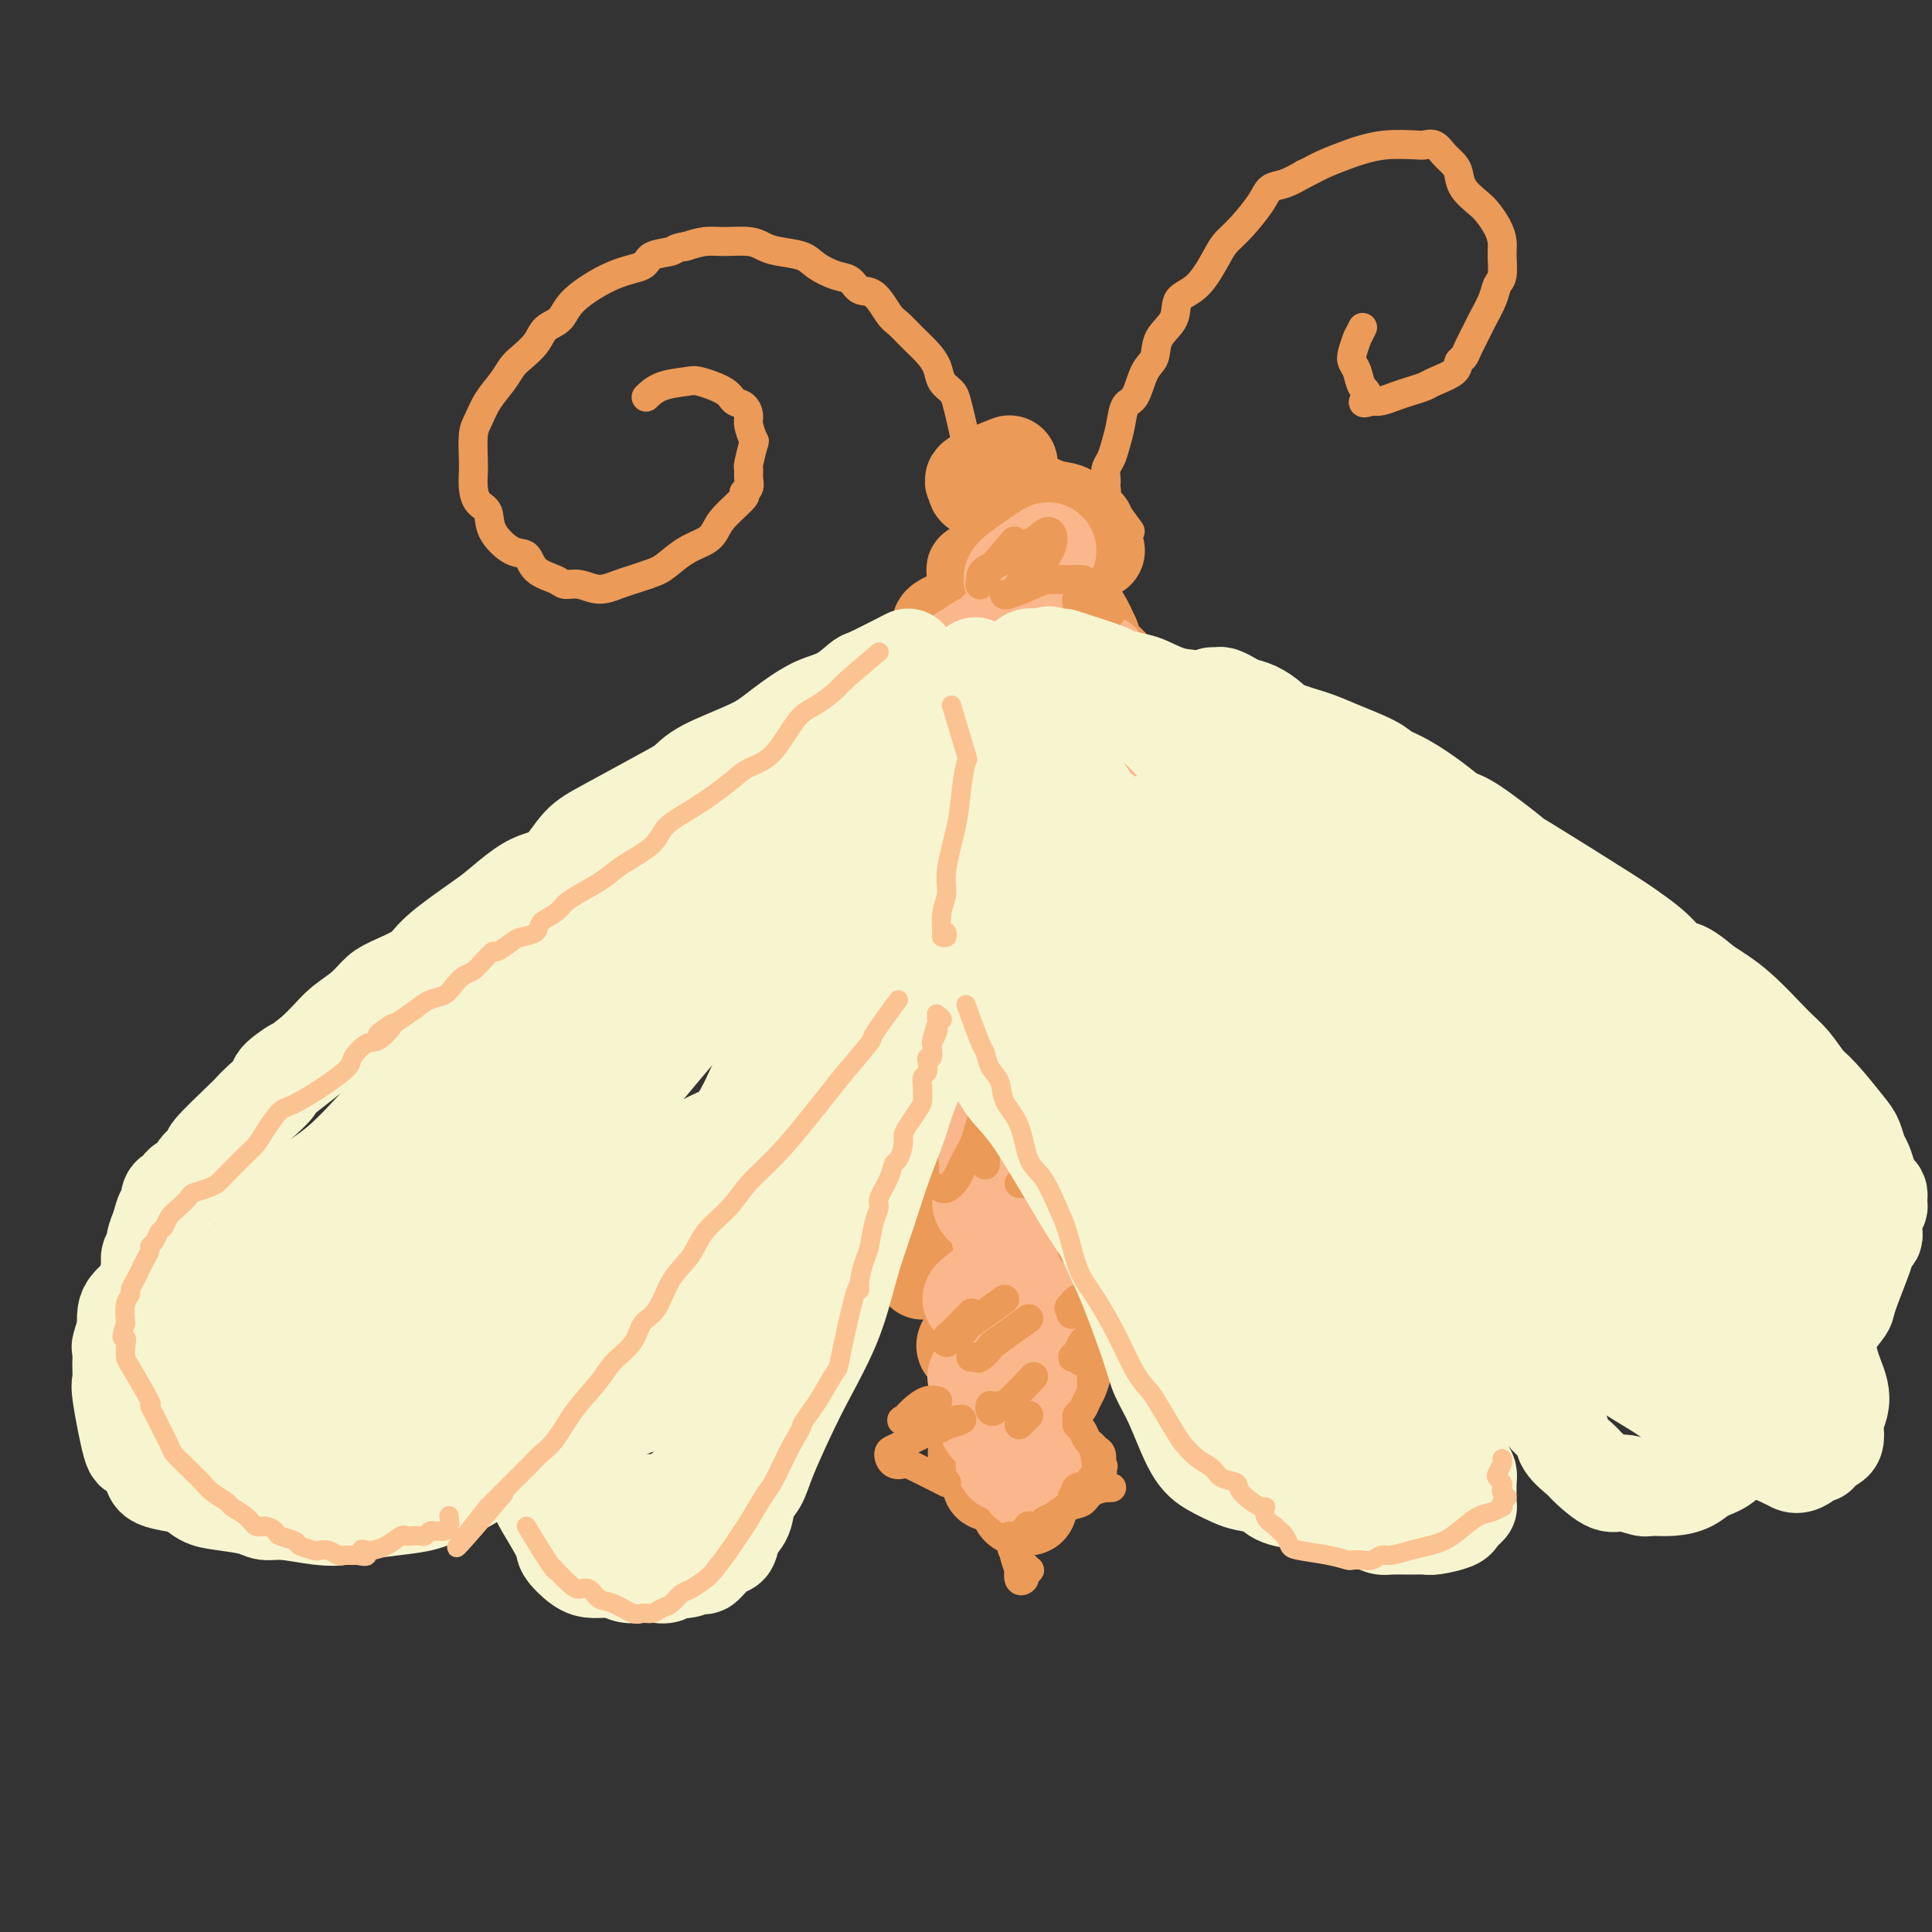 <svg viewBox='0 0 400 400' version='1.1' xmlns='http://www.w3.org/2000/svg' xmlns:xlink='http://www.w3.org/1999/xlink'><rect x="0" y="0" width="400" height="400" fill="#333333" stroke="none"/><g fill='none' stroke='#EC9A57' stroke-width='20' stroke-linecap='round' stroke-linejoin='round'><path d='M209,96c-2.968,1.179 -5.936,2.359 -7,3c-1.064,0.641 -0.225,0.744 0,1c0.225,0.256 -0.163,0.664 0,1c0.163,0.336 0.877,0.600 2,1c1.123,0.400 2.656,0.937 4,1c1.344,0.063 2.499,-0.347 4,0c1.501,0.347 3.349,1.453 5,2c1.651,0.547 3.104,0.536 4,1c0.896,0.464 1.233,1.405 2,2c0.767,0.595 1.963,0.845 2,1c0.037,0.155 -1.085,0.213 -2,1c-0.915,0.787 -1.624,2.301 -3,3c-1.376,0.699 -3.420,0.583 -5,1c-1.580,0.417 -2.698,1.365 -4,2c-1.302,0.635 -2.789,0.955 -4,1c-1.211,0.045 -2.144,-0.184 -3,0c-0.856,0.184 -1.633,0.782 -2,1c-0.367,0.218 -0.324,0.055 0,0c0.324,-0.055 0.929,-0.002 2,0c1.071,0.002 2.609,-0.048 4,0c1.391,0.048 2.636,0.195 4,0c1.364,-0.195 2.847,-0.733 4,-1c1.153,-0.267 1.975,-0.265 3,0c1.025,0.265 2.254,0.793 3,1c0.746,0.207 1.008,0.094 1,0c-0.008,-0.094 -0.288,-0.170 -1,0c-0.712,0.170 -1.856,0.585 -3,1'/><path d='M219,119c-1.798,0.799 -4.794,2.298 -7,3c-2.206,0.702 -3.621,0.608 -5,1c-1.379,0.392 -2.722,1.272 -4,2c-1.278,0.728 -2.490,1.305 -4,2c-1.510,0.695 -3.317,1.507 -4,2c-0.683,0.493 -0.240,0.668 0,1c0.240,0.332 0.279,0.821 1,1c0.721,0.179 2.126,0.047 3,0c0.874,-0.047 1.218,-0.009 3,0c1.782,0.009 5.001,-0.011 7,0c1.999,0.011 2.776,0.053 4,0c1.224,-0.053 2.893,-0.201 4,0c1.107,0.201 1.652,0.749 2,1c0.348,0.251 0.500,0.203 1,0c0.500,-0.203 1.349,-0.560 1,0c-0.349,0.560 -1.894,2.039 -3,3c-1.106,0.961 -1.772,1.405 -3,2c-1.228,0.595 -3.017,1.340 -5,2c-1.983,0.660 -4.161,1.236 -6,2c-1.839,0.764 -3.338,1.718 -4,2c-0.662,0.282 -0.486,-0.108 -1,0c-0.514,0.108 -1.718,0.715 -2,1c-0.282,0.285 0.357,0.249 1,0c0.643,-0.249 1.288,-0.713 2,-1c0.712,-0.287 1.489,-0.399 4,-1c2.511,-0.601 6.754,-1.692 9,-2c2.246,-0.308 2.494,0.166 4,0c1.506,-0.166 4.270,-0.972 6,-1c1.730,-0.028 2.427,0.723 3,1c0.573,0.277 1.021,0.079 1,0c-0.021,-0.079 -0.510,-0.040 -1,0'/><path d='M226,140c4.114,-0.409 -0.101,0.569 -2,1c-1.899,0.431 -1.481,0.313 -3,1c-1.519,0.687 -4.974,2.177 -7,3c-2.026,0.823 -2.623,0.980 -5,2c-2.377,1.020 -6.533,2.904 -9,4c-2.467,1.096 -3.245,1.404 -4,2c-0.755,0.596 -1.487,1.481 -2,2c-0.513,0.519 -0.808,0.671 -1,1c-0.192,0.329 -0.282,0.833 0,1c0.282,0.167 0.935,-0.005 2,0c1.065,0.005 2.540,0.187 5,0c2.460,-0.187 5.904,-0.744 9,-1c3.096,-0.256 5.843,-0.211 8,0c2.157,0.211 3.723,0.589 5,1c1.277,0.411 2.265,0.855 3,1c0.735,0.145 1.218,-0.008 1,0c-0.218,0.008 -1.135,0.177 -2,1c-0.865,0.823 -1.677,2.299 -3,3c-1.323,0.701 -3.159,0.625 -5,1c-1.841,0.375 -3.689,1.200 -6,2c-2.311,0.800 -5.086,1.576 -7,2c-1.914,0.424 -2.967,0.496 -4,1c-1.033,0.504 -2.046,1.442 -3,2c-0.954,0.558 -1.848,0.738 -2,1c-0.152,0.262 0.439,0.605 1,1c0.561,0.395 1.093,0.842 2,1c0.907,0.158 2.191,0.029 4,0c1.809,-0.029 4.145,0.044 6,0c1.855,-0.044 3.230,-0.204 5,0c1.770,0.204 3.934,0.773 5,1c1.066,0.227 1.033,0.114 1,0'/><path d='M218,174c3.242,0.302 0.845,0.558 0,1c-0.845,0.442 -0.140,1.072 -1,2c-0.860,0.928 -3.286,2.154 -5,3c-1.714,0.846 -2.715,1.311 -4,2c-1.285,0.689 -2.855,1.603 -4,2c-1.145,0.397 -1.867,0.277 -3,1c-1.133,0.723 -2.677,2.289 -3,3c-0.323,0.711 0.575,0.568 1,1c0.425,0.432 0.379,1.439 2,2c1.621,0.561 4.911,0.675 7,1c2.089,0.325 2.978,0.860 4,1c1.022,0.140 2.178,-0.116 3,0c0.822,0.116 1.308,0.602 2,1c0.692,0.398 1.588,0.707 2,1c0.412,0.293 0.340,0.569 0,1c-0.340,0.431 -0.949,1.018 -2,2c-1.051,0.982 -2.546,2.358 -4,3c-1.454,0.642 -2.869,0.550 -4,1c-1.131,0.450 -1.979,1.441 -3,2c-1.021,0.559 -2.214,0.686 -3,1c-0.786,0.314 -1.164,0.816 -1,1c0.164,0.184 0.870,0.049 2,0c1.130,-0.049 2.684,-0.013 4,0c1.316,0.013 2.396,0.004 4,0c1.604,-0.004 3.734,-0.001 5,0c1.266,0.001 1.669,0.000 2,0c0.331,-0.000 0.589,-0.000 1,0c0.411,0.000 0.975,0.000 1,0c0.025,-0.000 -0.487,-0.000 -1,0'/><path d='M220,206c2.195,0.295 -0.818,0.532 -2,1c-1.182,0.468 -0.534,1.168 -1,2c-0.466,0.832 -2.047,1.795 -3,2c-0.953,0.205 -1.279,-0.347 -2,0c-0.721,0.347 -1.837,1.595 -2,2c-0.163,0.405 0.629,-0.033 1,0c0.371,0.033 0.323,0.537 1,1c0.677,0.463 2.080,0.885 3,1c0.920,0.115 1.359,-0.078 2,0c0.641,0.078 1.485,0.427 2,1c0.515,0.573 0.700,1.371 1,2c0.300,0.629 0.716,1.088 1,1c0.284,-0.088 0.438,-0.724 0,0c-0.438,0.724 -1.466,2.806 -2,4c-0.534,1.194 -0.574,1.500 -1,2c-0.426,0.500 -1.238,1.196 -2,2c-0.762,0.804 -1.474,1.717 -2,2c-0.526,0.283 -0.866,-0.065 -1,0c-0.134,0.065 -0.060,0.544 0,1c0.060,0.456 0.108,0.890 0,1c-0.108,0.110 -0.371,-0.106 0,0c0.371,0.106 1.375,0.532 2,1c0.625,0.468 0.870,0.978 1,1c0.130,0.022 0.143,-0.442 0,0c-0.143,0.442 -0.443,1.792 -1,3c-0.557,1.208 -1.370,2.274 -2,3c-0.630,0.726 -1.076,1.112 -2,2c-0.924,0.888 -2.326,2.278 -3,3c-0.674,0.722 -0.621,0.778 -1,1c-0.379,0.222 -1.189,0.611 -2,1'/><path d='M205,246c-1.587,1.952 -0.556,1.833 0,2c0.556,0.167 0.636,0.621 1,1c0.364,0.379 1.012,0.682 2,1c0.988,0.318 2.318,0.652 3,1c0.682,0.348 0.718,0.711 1,1c0.282,0.289 0.811,0.505 1,1c0.189,0.495 0.038,1.270 0,2c-0.038,0.730 0.039,1.414 0,2c-0.039,0.586 -0.193,1.074 -1,2c-0.807,0.926 -2.269,2.289 -3,3c-0.731,0.711 -0.733,0.769 -1,1c-0.267,0.231 -0.800,0.637 -1,1c-0.200,0.363 -0.069,0.685 0,1c0.069,0.315 0.074,0.624 0,1c-0.074,0.376 -0.229,0.819 0,1c0.229,0.181 0.841,0.099 1,0c0.159,-0.099 -0.136,-0.215 0,0c0.136,0.215 0.702,0.760 1,1c0.298,0.240 0.329,0.175 0,0c-0.329,-0.175 -1.016,-0.459 -1,-1c0.016,-0.541 0.736,-1.337 1,-2c0.264,-0.663 0.071,-1.191 0,-2c-0.071,-0.809 -0.020,-1.898 0,-3c0.020,-1.102 0.008,-2.215 0,-4c-0.008,-1.785 -0.012,-4.241 0,-6c0.012,-1.759 0.042,-2.820 0,-4c-0.042,-1.180 -0.155,-2.480 0,-4c0.155,-1.520 0.577,-3.260 1,-5'/><path d='M210,237c0.529,-5.457 0.352,-4.100 0,-4c-0.352,0.100 -0.879,-1.058 -1,-2c-0.121,-0.942 0.164,-1.667 0,-2c-0.164,-0.333 -0.778,-0.275 -1,-1c-0.222,-0.725 -0.052,-2.233 0,-3c0.052,-0.767 -0.013,-0.793 0,-1c0.013,-0.207 0.103,-0.594 0,-1c-0.103,-0.406 -0.399,-0.830 -1,-1c-0.601,-0.170 -1.506,-0.087 -2,0c-0.494,0.087 -0.578,0.177 -1,0c-0.422,-0.177 -1.183,-0.621 -2,-1c-0.817,-0.379 -1.691,-0.694 -2,-1c-0.309,-0.306 -0.054,-0.602 0,-1c0.054,-0.398 -0.093,-0.898 0,-2c0.093,-1.102 0.427,-2.807 1,-4c0.573,-1.193 1.387,-1.875 2,-3c0.613,-1.125 1.026,-2.694 2,-4c0.974,-1.306 2.509,-2.350 3,-3c0.491,-0.650 -0.062,-0.906 0,-1c0.062,-0.094 0.739,-0.025 0,0c-0.739,0.025 -2.895,0.006 -4,0c-1.105,-0.006 -1.161,0.001 -2,0c-0.839,-0.001 -2.462,-0.010 -4,0c-1.538,0.010 -2.990,0.040 -4,0c-1.010,-0.040 -1.576,-0.150 -2,0c-0.424,0.150 -0.706,0.560 -1,0c-0.294,-0.560 -0.601,-2.089 0,-3c0.601,-0.911 2.110,-1.203 3,-2c0.890,-0.797 1.163,-2.099 2,-3c0.837,-0.901 2.239,-1.400 3,-2c0.761,-0.600 0.880,-1.300 1,-2'/><path d='M200,190c1.595,-2.115 1.081,-1.404 1,-1c-0.081,0.404 0.270,0.500 0,0c-0.270,-0.500 -1.161,-1.596 -2,-2c-0.839,-0.404 -1.627,-0.115 -3,0c-1.373,0.115 -3.333,0.057 -5,0c-1.667,-0.057 -3.043,-0.114 -4,0c-0.957,0.114 -1.497,0.399 -2,0c-0.503,-0.399 -0.971,-1.482 -1,-2c-0.029,-0.518 0.381,-0.470 1,-1c0.619,-0.530 1.448,-1.637 3,-3c1.552,-1.363 3.826,-2.982 5,-4c1.174,-1.018 1.248,-1.437 2,-2c0.752,-0.563 2.180,-1.272 3,-2c0.820,-0.728 1.030,-1.477 1,-2c-0.030,-0.523 -0.301,-0.820 -1,-1c-0.699,-0.180 -1.824,-0.242 -3,0c-1.176,0.242 -2.401,0.788 -4,1c-1.599,0.212 -3.572,0.089 -5,0c-1.428,-0.089 -2.311,-0.145 -3,0c-0.689,0.145 -1.186,0.493 -2,0c-0.814,-0.493 -1.947,-1.825 -2,-3c-0.053,-1.175 0.974,-2.193 2,-3c1.026,-0.807 2.051,-1.402 4,-3c1.949,-1.598 4.822,-4.197 7,-6c2.178,-1.803 3.659,-2.809 5,-4c1.341,-1.191 2.540,-2.566 3,-3c0.460,-0.434 0.181,0.071 0,0c-0.181,-0.071 -0.265,-0.720 0,-1c0.265,-0.280 0.879,-0.191 0,0c-0.879,0.191 -3.251,0.483 -5,1c-1.749,0.517 -2.874,1.258 -4,2'/><path d='M191,151c-2.493,0.626 -4.227,1.189 -5,1c-0.773,-0.189 -0.586,-1.132 0,-2c0.586,-0.868 1.570,-1.662 2,-2c0.430,-0.338 0.305,-0.219 4,-3c3.695,-2.781 11.211,-8.462 15,-11c3.789,-2.538 3.851,-1.934 4,-2c0.149,-0.066 0.385,-0.802 2,-2c1.615,-1.198 4.608,-2.857 6,-4c1.392,-1.143 1.181,-1.769 1,-2c-0.181,-0.231 -0.333,-0.066 -1,0c-0.667,0.066 -1.851,0.034 -3,0c-1.149,-0.034 -2.265,-0.070 -3,0c-0.735,0.070 -1.089,0.248 -2,0c-0.911,-0.248 -2.379,-0.920 -3,-1c-0.621,-0.080 -0.393,0.434 0,0c0.393,-0.434 0.953,-1.815 2,-3c1.047,-1.185 2.583,-2.174 4,-3c1.417,-0.826 2.716,-1.489 4,-2c1.284,-0.511 2.552,-0.870 4,-1c1.448,-0.130 3.075,-0.032 4,0c0.925,0.032 1.148,-0.003 1,0c-0.148,0.003 -0.667,0.042 -1,0c-0.333,-0.042 -0.481,-0.166 -1,0c-0.519,0.166 -1.409,0.620 -2,1c-0.591,0.380 -0.885,0.684 -1,1c-0.115,0.316 -0.053,0.643 0,1c0.053,0.357 0.097,0.745 0,2c-0.097,1.255 -0.334,3.376 0,5c0.334,1.624 1.238,2.750 2,4c0.762,1.250 1.381,2.625 2,4'/><path d='M226,132c0.967,2.818 1.383,3.362 2,4c0.617,0.638 1.434,1.371 2,2c0.566,0.629 0.882,1.155 1,2c0.118,0.845 0.038,2.010 0,3c-0.038,0.990 -0.033,1.804 0,2c0.033,0.196 0.095,-0.228 0,0c-0.095,0.228 -0.347,1.108 0,2c0.347,0.892 1.294,1.797 2,2c0.706,0.203 1.171,-0.294 2,0c0.829,0.294 2.021,1.380 3,2c0.979,0.620 1.745,0.775 2,1c0.255,0.225 0.000,0.519 0,1c-0.000,0.481 0.255,1.147 0,2c-0.255,0.853 -1.021,1.891 -2,3c-0.979,1.109 -2.172,2.287 -3,3c-0.828,0.713 -1.293,0.961 -2,1c-0.707,0.039 -1.656,-0.130 -2,0c-0.344,0.130 -0.081,0.561 0,1c0.081,0.439 -0.019,0.887 0,1c0.019,0.113 0.156,-0.109 1,0c0.844,0.109 2.396,0.548 4,1c1.604,0.452 3.261,0.916 4,1c0.739,0.084 0.562,-0.211 1,0c0.438,0.211 1.493,0.929 2,1c0.507,0.071 0.466,-0.503 0,0c-0.466,0.503 -1.357,2.085 -2,3c-0.643,0.915 -1.038,1.163 -2,2c-0.962,0.837 -2.490,2.264 -4,3c-1.510,0.736 -3.003,0.782 -4,1c-0.997,0.218 -1.499,0.609 -2,1'/><path d='M229,177c-2.782,1.729 -2.737,1.052 -3,1c-0.263,-0.052 -0.836,0.523 0,1c0.836,0.477 3.079,0.858 4,1c0.921,0.142 0.521,0.045 2,0c1.479,-0.045 4.839,-0.036 6,0c1.161,0.036 0.124,0.101 0,0c-0.124,-0.101 0.666,-0.367 1,0c0.334,0.367 0.210,1.365 0,2c-0.210,0.635 -0.508,0.905 -2,2c-1.492,1.095 -4.178,3.015 -6,4c-1.822,0.985 -2.781,1.035 -5,2c-2.219,0.965 -5.698,2.846 -8,4c-2.302,1.154 -3.429,1.581 -5,2c-1.571,0.419 -3.588,0.830 -5,1c-1.412,0.170 -2.221,0.099 -3,0c-0.779,-0.099 -1.529,-0.224 -2,0c-0.471,0.224 -0.662,0.799 -1,1c-0.338,0.201 -0.822,0.029 -1,0c-0.178,-0.029 -0.051,0.086 0,0c0.051,-0.086 0.027,-0.371 0,0c-0.027,0.371 -0.056,1.400 0,2c0.056,0.600 0.198,0.773 0,1c-0.198,0.227 -0.736,0.508 -1,1c-0.264,0.492 -0.254,1.194 -1,2c-0.746,0.806 -2.249,1.716 -3,2c-0.751,0.284 -0.750,-0.057 -1,0c-0.250,0.057 -0.749,0.513 -1,1c-0.251,0.487 -0.253,1.007 0,1c0.253,-0.007 0.760,-0.540 2,-1c1.240,-0.460 3.211,-0.846 5,-1c1.789,-0.154 3.394,-0.077 5,0'/><path d='M206,206c2.769,-0.305 3.691,-0.067 5,0c1.309,0.067 3.006,-0.036 4,0c0.994,0.036 1.284,0.212 2,0c0.716,-0.212 1.857,-0.811 1,0c-0.857,0.811 -3.712,3.033 -5,4c-1.288,0.967 -1.009,0.679 -2,1c-0.991,0.321 -3.251,1.251 -5,2c-1.749,0.749 -2.985,1.318 -5,2c-2.015,0.682 -4.809,1.477 -6,2c-1.191,0.523 -0.780,0.773 -1,1c-0.220,0.227 -1.072,0.433 -1,0c0.072,-0.433 1.067,-1.503 2,-2c0.933,-0.497 1.805,-0.422 3,-1c1.195,-0.578 2.713,-1.808 6,-3c3.287,-1.192 8.342,-2.345 12,-3c3.658,-0.655 5.918,-0.811 8,-1c2.082,-0.189 3.986,-0.410 6,0c2.014,0.410 4.139,1.451 5,2c0.861,0.549 0.457,0.607 0,1c-0.457,0.393 -0.966,1.121 -2,2c-1.034,0.879 -2.593,1.909 -4,3c-1.407,1.091 -2.660,2.243 -4,3c-1.340,0.757 -2.765,1.118 -6,2c-3.235,0.882 -8.278,2.286 -11,3c-2.722,0.714 -3.121,0.738 -4,1c-0.879,0.262 -2.238,0.764 -3,1c-0.762,0.236 -0.926,0.208 -1,0c-0.074,-0.208 -0.058,-0.594 1,-1c1.058,-0.406 3.160,-0.830 5,-1c1.840,-0.170 3.420,-0.085 5,0'/><path d='M211,224c2.442,-0.352 3.547,-0.231 6,0c2.453,0.231 6.254,0.572 8,1c1.746,0.428 1.436,0.942 2,1c0.564,0.058 2.002,-0.341 1,1c-1.002,1.341 -4.442,4.422 -6,6c-1.558,1.578 -1.232,1.652 -2,2c-0.768,0.348 -2.629,0.969 -5,2c-2.371,1.031 -5.252,2.470 -8,4c-2.748,1.530 -5.362,3.150 -7,4c-1.638,0.850 -2.301,0.931 -3,1c-0.699,0.069 -1.435,0.127 -2,0c-0.565,-0.127 -0.958,-0.437 0,-1c0.958,-0.563 3.268,-1.377 5,-2c1.732,-0.623 2.888,-1.055 5,-1c2.112,0.055 5.181,0.596 8,1c2.819,0.404 5.389,0.671 7,1c1.611,0.329 2.264,0.722 3,1c0.736,0.278 1.554,0.442 2,1c0.446,0.558 0.519,1.509 0,3c-0.519,1.491 -1.628,3.520 -3,5c-1.372,1.480 -3.005,2.410 -5,3c-1.995,0.590 -4.353,0.839 -8,2c-3.647,1.161 -8.583,3.232 -11,4c-2.417,0.768 -2.314,0.232 -3,0c-0.686,-0.232 -2.160,-0.161 -3,0c-0.840,0.161 -1.048,0.411 -1,0c0.048,-0.411 0.350,-1.483 1,-2c0.650,-0.517 1.649,-0.479 3,-1c1.351,-0.521 3.056,-1.602 5,-2c1.944,-0.398 4.127,-0.114 6,0c1.873,0.114 3.437,0.057 5,0'/><path d='M211,258c2.946,0.293 4.810,1.026 6,2c1.190,0.974 1.706,2.189 2,3c0.294,0.811 0.366,1.218 0,2c-0.366,0.782 -1.172,1.940 -2,3c-0.828,1.060 -1.679,2.022 -3,3c-1.321,0.978 -3.112,1.972 -5,3c-1.888,1.028 -3.875,2.090 -5,3c-1.125,0.910 -1.390,1.667 -2,2c-0.610,0.333 -1.567,0.242 -2,0c-0.433,-0.242 -0.342,-0.636 0,-1c0.342,-0.364 0.933,-0.698 2,-1c1.067,-0.302 2.608,-0.572 4,-1c1.392,-0.428 2.633,-1.013 4,-1c1.367,0.013 2.860,0.625 4,1c1.140,0.375 1.926,0.513 3,1c1.074,0.487 2.436,1.324 3,2c0.564,0.676 0.332,1.190 0,2c-0.332,0.810 -0.763,1.916 -2,3c-1.237,1.084 -3.281,2.148 -5,3c-1.719,0.852 -3.112,1.493 -4,2c-0.888,0.507 -1.269,0.878 -2,1c-0.731,0.122 -1.811,-0.007 -2,0c-0.189,0.007 0.513,0.149 1,0c0.487,-0.149 0.758,-0.588 2,-1c1.242,-0.412 3.456,-0.798 5,-1c1.544,-0.202 2.419,-0.220 3,0c0.581,0.220 0.867,0.677 1,1c0.133,0.323 0.113,0.510 0,1c-0.113,0.490 -0.318,1.283 -1,2c-0.682,0.717 -1.841,1.359 -3,2'/><path d='M213,294c-1.296,1.806 -3.036,3.320 -4,4c-0.964,0.680 -1.154,0.525 -2,1c-0.846,0.475 -2.350,1.581 -3,2c-0.650,0.419 -0.446,0.150 -1,0c-0.554,-0.150 -1.866,-0.182 0,0c1.866,0.182 6.910,0.577 9,1c2.090,0.423 1.226,0.874 1,1c-0.226,0.126 0.186,-0.071 0,0c-0.186,0.071 -0.968,0.412 -2,1c-1.032,0.588 -2.312,1.422 -3,2c-0.688,0.578 -0.782,0.898 -1,1c-0.218,0.102 -0.560,-0.014 -1,0c-0.440,0.014 -0.977,0.158 -1,0c-0.023,-0.158 0.470,-0.617 1,-1c0.530,-0.383 1.099,-0.691 2,-1c0.901,-0.309 2.134,-0.621 3,-1c0.866,-0.379 1.363,-0.827 2,-1c0.637,-0.173 1.412,-0.072 2,0c0.588,0.072 0.988,0.114 1,0c0.012,-0.114 -0.363,-0.384 -1,0c-0.637,0.384 -1.535,1.423 -2,2c-0.465,0.577 -0.498,0.693 -1,1c-0.502,0.307 -1.475,0.804 -2,1c-0.525,0.196 -0.603,0.091 -1,0c-0.397,-0.091 -1.113,-0.169 -1,0c0.113,0.169 1.057,0.584 2,1'/><path d='M210,308c-0.381,1.013 1.167,1.046 2,1c0.833,-0.046 0.953,-0.170 1,0c0.047,0.170 0.022,0.635 0,1c-0.022,0.365 -0.041,0.630 0,1c0.041,0.370 0.141,0.845 0,1c-0.141,0.155 -0.522,-0.011 -1,0c-0.478,0.011 -1.053,0.199 -1,0c0.053,-0.199 0.732,-0.785 1,-1c0.268,-0.215 0.123,-0.058 0,0c-0.123,0.058 -0.226,0.015 0,0c0.226,-0.015 0.779,-0.004 1,0c0.221,0.004 0.111,0.002 0,0'/><path d='M212,301c0.000,0.000 1.000,-1.000 1,-1'/><path d='M219,272c-1.000,8.000 -2.000,16.000 -2,16c0.000,0.000 1.000,-8.000 2,-16'/><path d='M224,202c-0.047,5.559 -0.094,11.119 1,9c1.094,-2.119 3.329,-11.916 4,-16c0.671,-4.084 -0.223,-2.453 0,-2c0.223,0.453 1.562,-0.271 2,-1c0.438,-0.729 -0.027,-1.463 0,-2c0.027,-0.537 0.544,-0.876 1,-1c0.456,-0.124 0.852,-0.034 1,0c0.148,0.034 0.050,0.013 0,0c-0.050,-0.013 -0.052,-0.017 0,0c0.052,0.017 0.158,0.056 0,0c-0.158,-0.056 -0.581,-0.207 -1,0c-0.419,0.207 -0.834,0.774 -1,1c-0.166,0.226 -0.083,0.113 0,0'/></g>
<g fill='none' stroke='#FBB78C' stroke-width='20' stroke-linecap='round' stroke-linejoin='round'><path d='M214,117c0.000,0.000 0.100,0.100 0.1,0.1'/><path d='M217,114c-2.973,1.983 -5.946,3.966 -7,5c-1.054,1.034 -0.189,1.118 0,1c0.189,-0.118 -0.299,-0.439 0,0c0.299,0.439 1.384,1.637 2,2c0.616,0.363 0.763,-0.108 1,0c0.237,0.108 0.562,0.794 1,1c0.438,0.206 0.987,-0.067 1,0c0.013,0.067 -0.509,0.475 -1,1c-0.491,0.525 -0.951,1.167 -2,2c-1.049,0.833 -2.687,1.856 -4,3c-1.313,1.144 -2.301,2.409 -3,3c-0.699,0.591 -1.109,0.509 -2,1c-0.891,0.491 -2.262,1.554 -3,2c-0.738,0.446 -0.843,0.276 0,0c0.843,-0.276 2.632,-0.659 4,-1c1.368,-0.341 2.313,-0.641 3,-1c0.687,-0.359 1.114,-0.776 2,-1c0.886,-0.224 2.229,-0.253 3,0c0.771,0.253 0.970,0.790 1,1c0.030,0.210 -0.107,0.095 -1,1c-0.893,0.905 -2.541,2.830 -4,4c-1.459,1.170 -2.730,1.585 -4,2'/><path d='M204,140c-1.763,1.510 -2.172,1.285 -3,2c-0.828,0.715 -2.076,2.370 -3,3c-0.924,0.630 -1.524,0.237 -2,0c-0.476,-0.237 -0.826,-0.316 -1,0c-0.174,0.316 -0.171,1.026 0,1c0.171,-0.026 0.510,-0.790 1,-1c0.490,-0.210 1.130,0.132 2,0c0.870,-0.132 1.971,-0.740 2,0c0.029,0.740 -1.015,2.828 -2,4c-0.985,1.172 -1.912,1.429 -3,2c-1.088,0.571 -2.339,1.455 -3,2c-0.661,0.545 -0.733,0.750 -1,1c-0.267,0.250 -0.728,0.547 -1,1c-0.272,0.453 -0.353,1.064 0,1c0.353,-0.064 1.140,-0.802 2,-1c0.860,-0.198 1.792,0.145 3,0c1.208,-0.145 2.690,-0.778 5,-1c2.310,-0.222 5.447,-0.035 7,0c1.553,0.035 1.522,-0.084 2,0c0.478,0.084 1.466,0.369 2,1c0.534,0.631 0.615,1.608 0,2c-0.615,0.392 -1.927,0.200 -3,1c-1.073,0.800 -1.909,2.593 -4,4c-2.091,1.407 -5.437,2.430 -7,3c-1.563,0.570 -1.341,0.689 -2,1c-0.659,0.311 -2.197,0.815 -3,1c-0.803,0.185 -0.870,0.050 -1,0c-0.130,-0.050 -0.323,-0.014 0,0c0.323,0.014 1.161,0.007 2,0'/><path d='M193,167c-2.356,1.982 0.752,0.937 3,0c2.248,-0.937 3.634,-1.767 5,-2c1.366,-0.233 2.711,0.132 5,0c2.289,-0.132 5.522,-0.761 8,-1c2.478,-0.239 4.200,-0.087 5,0c0.800,0.087 0.676,0.111 1,0c0.324,-0.111 1.095,-0.356 1,0c-0.095,0.356 -1.056,1.313 -2,2c-0.944,0.687 -1.869,1.102 -3,2c-1.131,0.898 -2.466,2.277 -4,3c-1.534,0.723 -3.266,0.790 -4,1c-0.734,0.210 -0.469,0.562 -1,1c-0.531,0.438 -1.857,0.961 -2,1c-0.143,0.039 0.898,-0.405 2,-1c1.102,-0.595 2.267,-1.340 4,-2c1.733,-0.660 4.036,-1.234 6,-2c1.964,-0.766 3.590,-1.723 5,-2c1.410,-0.277 2.603,0.125 4,0c1.397,-0.125 2.998,-0.779 4,-1c1.002,-0.221 1.405,-0.009 2,0c0.595,0.009 1.381,-0.184 2,0c0.619,0.184 1.072,0.744 1,1c-0.072,0.256 -0.668,0.209 -1,0c-0.332,-0.209 -0.399,-0.581 -1,-1c-0.601,-0.419 -1.734,-0.887 -2,-1c-0.266,-0.113 0.336,0.129 0,0c-0.336,-0.129 -1.609,-0.628 -2,-1c-0.391,-0.372 0.101,-0.615 0,-1c-0.101,-0.385 -0.797,-0.911 -1,-1c-0.203,-0.089 0.085,0.260 0,0c-0.085,-0.260 -0.542,-1.130 -1,-2'/><path d='M227,160c-1.257,-1.100 -0.899,-0.851 -1,-2c-0.101,-1.149 -0.660,-3.697 -1,-5c-0.340,-1.303 -0.459,-1.361 -1,-2c-0.541,-0.639 -1.504,-1.858 -2,-3c-0.496,-1.142 -0.526,-2.207 -1,-3c-0.474,-0.793 -1.394,-1.312 -2,-2c-0.606,-0.688 -0.900,-1.543 -1,-2c-0.100,-0.457 -0.006,-0.515 0,-1c0.006,-0.485 -0.078,-1.398 0,-2c0.078,-0.602 0.317,-0.894 1,-1c0.683,-0.106 1.812,-0.025 3,0c1.188,0.025 2.437,-0.004 3,0c0.563,0.004 0.441,0.042 1,0c0.559,-0.042 1.798,-0.163 2,0c0.202,0.163 -0.633,0.611 -1,1c-0.367,0.389 -0.267,0.719 -1,1c-0.733,0.281 -2.298,0.512 -3,1c-0.702,0.488 -0.541,1.233 -1,2c-0.459,0.767 -1.539,1.556 -2,2c-0.461,0.444 -0.305,0.541 0,1c0.305,0.459 0.757,1.278 1,2c0.243,0.722 0.277,1.345 1,2c0.723,0.655 2.135,1.340 3,2c0.865,0.660 1.184,1.293 2,2c0.816,0.707 2.130,1.487 3,3c0.870,1.513 1.297,3.759 1,5c-0.297,1.241 -1.317,1.477 -3,3c-1.683,1.523 -4.030,4.333 -6,6c-1.970,1.667 -3.563,2.191 -5,3c-1.437,0.809 -2.719,1.905 -4,3'/><path d='M213,176c-3.295,2.652 -2.534,1.783 -3,2c-0.466,0.217 -2.159,1.521 -3,2c-0.841,0.479 -0.828,0.132 -1,0c-0.172,-0.132 -0.528,-0.047 1,0c1.528,0.047 4.942,0.058 7,0c2.058,-0.058 2.762,-0.186 3,0c0.238,0.186 0.011,0.686 1,1c0.989,0.314 3.195,0.443 4,1c0.805,0.557 0.211,1.541 0,2c-0.211,0.459 -0.038,0.391 0,1c0.038,0.609 -0.058,1.893 -1,3c-0.942,1.107 -2.731,2.036 -4,3c-1.269,0.964 -2.019,1.962 -4,3c-1.981,1.038 -5.192,2.118 -7,3c-1.808,0.882 -2.213,1.568 -3,2c-0.787,0.432 -1.955,0.610 -3,1c-1.045,0.390 -1.967,0.994 -2,1c-0.033,0.006 0.824,-0.584 2,-1c1.176,-0.416 2.672,-0.658 4,-1c1.328,-0.342 2.487,-0.785 4,-1c1.513,-0.215 3.378,-0.201 5,0c1.622,0.201 3.001,0.590 4,1c0.999,0.410 1.619,0.843 2,1c0.381,0.157 0.522,0.040 0,1c-0.522,0.960 -1.708,2.997 -3,4c-1.292,1.003 -2.692,0.973 -4,2c-1.308,1.027 -2.526,3.110 -4,4c-1.474,0.890 -3.205,0.586 -4,1c-0.795,0.414 -0.656,1.547 -1,2c-0.344,0.453 -1.172,0.227 -2,0'/><path d='M201,214c-2.411,2.237 0.562,1.331 2,1c1.438,-0.331 1.341,-0.086 2,0c0.659,0.086 2.073,0.014 4,0c1.927,-0.014 4.367,0.030 6,0c1.633,-0.030 2.460,-0.132 3,0c0.540,0.132 0.793,0.500 1,1c0.207,0.500 0.369,1.132 0,2c-0.369,0.868 -1.269,1.973 -2,3c-0.731,1.027 -1.294,1.977 -3,3c-1.706,1.023 -4.557,2.120 -6,3c-1.443,0.880 -1.479,1.542 -2,2c-0.521,0.458 -1.528,0.711 -2,1c-0.472,0.289 -0.408,0.613 0,1c0.408,0.387 1.159,0.838 2,1c0.841,0.162 1.771,0.036 3,0c1.229,-0.036 2.757,0.019 4,0c1.243,-0.019 2.201,-0.113 3,0c0.799,0.113 1.437,0.433 2,1c0.563,0.567 1.050,1.379 1,2c-0.050,0.621 -0.636,1.049 -1,2c-0.364,0.951 -0.504,2.426 -2,4c-1.496,1.574 -4.346,3.249 -6,4c-1.654,0.751 -2.110,0.579 -3,1c-0.890,0.421 -2.212,1.433 -3,2c-0.788,0.567 -1.042,0.687 -1,1c0.042,0.313 0.382,0.819 1,1c0.618,0.181 1.516,0.038 3,0c1.484,-0.038 3.553,0.028 5,0c1.447,-0.028 2.270,-0.151 3,0c0.730,0.151 1.365,0.575 2,1'/><path d='M217,251c2.038,1.003 0.632,2.011 0,3c-0.632,0.989 -0.490,1.959 -1,3c-0.510,1.041 -1.673,2.153 -3,3c-1.327,0.847 -2.817,1.428 -5,3c-2.183,1.572 -5.060,4.134 -6,5c-0.940,0.866 0.055,0.036 0,0c-0.055,-0.036 -1.161,0.722 -1,1c0.161,0.278 1.588,0.078 3,0c1.412,-0.078 2.810,-0.032 4,0c1.190,0.032 2.171,0.050 3,0c0.829,-0.050 1.505,-0.169 2,0c0.495,0.169 0.810,0.625 1,1c0.190,0.375 0.254,0.667 0,2c-0.254,1.333 -0.827,3.705 -2,5c-1.173,1.295 -2.946,1.514 -4,2c-1.054,0.486 -1.390,1.241 -2,2c-0.610,0.759 -1.493,1.524 -2,2c-0.507,0.476 -0.636,0.664 -1,1c-0.364,0.336 -0.961,0.821 -1,1c-0.039,0.179 0.480,0.051 1,0c0.520,-0.051 1.040,-0.025 2,0c0.960,0.025 2.361,0.050 3,0c0.639,-0.050 0.518,-0.175 1,0c0.482,0.175 1.567,0.648 2,1c0.433,0.352 0.214,0.581 0,1c-0.214,0.419 -0.422,1.027 -1,2c-0.578,0.973 -1.526,2.312 -2,3c-0.474,0.688 -0.474,0.724 -1,1c-0.526,0.276 -1.579,0.793 -2,1c-0.421,0.207 -0.211,0.103 0,0'/><path d='M205,294c-1.025,1.422 -0.586,0.977 0,1c0.586,0.023 1.319,0.513 2,1c0.681,0.487 1.309,0.971 2,1c0.691,0.029 1.446,-0.395 2,0c0.554,0.395 0.906,1.611 1,2c0.094,0.389 -0.070,-0.050 0,0c0.070,0.050 0.373,0.588 0,1c-0.373,0.412 -1.422,0.699 -2,1c-0.578,0.301 -0.685,0.617 -1,1c-0.315,0.383 -0.838,0.834 -1,1c-0.162,0.166 0.036,0.049 0,0c-0.036,-0.049 -0.306,-0.028 0,0c0.306,0.028 1.189,0.063 2,0c0.811,-0.063 1.552,-0.224 2,0c0.448,0.224 0.603,0.834 1,1c0.397,0.166 1.034,-0.113 1,0c-0.034,0.113 -0.740,0.616 -1,1c-0.260,0.384 -0.073,0.648 0,1c0.073,0.352 0.033,0.790 0,1c-0.033,0.210 -0.057,0.190 0,0c0.057,-0.190 0.196,-0.551 0,-1c-0.196,-0.449 -0.728,-0.987 -1,-2c-0.272,-1.013 -0.284,-2.500 0,-5c0.284,-2.500 0.864,-6.012 1,-9c0.136,-2.988 -0.173,-5.451 0,-9c0.173,-3.549 0.828,-8.183 1,-12c0.172,-3.817 -0.139,-6.818 0,-10c0.139,-3.182 0.728,-6.543 1,-10c0.272,-3.457 0.227,-7.008 0,-11c-0.227,-3.992 -0.636,-8.426 -1,-11c-0.364,-2.574 -0.682,-3.287 -1,-4'/><path d='M213,223c0.012,-13.247 0.042,-4.864 -1,-2c-1.042,2.864 -3.154,0.208 -4,-1c-0.846,-1.208 -0.424,-0.970 -1,-1c-0.576,-0.030 -2.151,-0.329 -3,-2c-0.849,-1.671 -0.974,-4.713 -1,-6c-0.026,-1.287 0.046,-0.817 0,-1c-0.046,-0.183 -0.210,-1.019 0,-2c0.210,-0.981 0.795,-2.108 1,-3c0.205,-0.892 0.028,-1.549 0,-2c-0.028,-0.451 0.091,-0.694 0,-1c-0.091,-0.306 -0.391,-0.674 -1,-1c-0.609,-0.326 -1.526,-0.610 -2,-1c-0.474,-0.390 -0.506,-0.887 -1,-1c-0.494,-0.113 -1.449,0.159 -2,0c-0.551,-0.159 -0.698,-0.748 -1,-1c-0.302,-0.252 -0.761,-0.165 -1,-1c-0.239,-0.835 -0.259,-2.591 0,-4c0.259,-1.409 0.799,-2.472 1,-3c0.201,-0.528 0.065,-0.520 0,-1c-0.065,-0.480 -0.059,-1.448 0,-2c0.059,-0.552 0.172,-0.688 0,-1c-0.172,-0.312 -0.628,-0.802 -1,-1c-0.372,-0.198 -0.660,-0.106 -1,0c-0.340,0.106 -0.734,0.226 -1,0c-0.266,-0.226 -0.405,-0.796 -1,-1c-0.595,-0.204 -1.645,-0.041 -2,0c-0.355,0.041 -0.015,-0.042 0,0c0.015,0.042 -0.295,0.207 0,0c0.295,-0.207 1.195,-0.787 2,-1c0.805,-0.213 1.516,-0.061 2,0c0.484,0.061 0.742,0.030 1,0'/><path d='M196,183c0.958,-0.141 0.854,0.005 1,0c0.146,-0.005 0.541,-0.162 1,0c0.459,0.162 0.982,0.642 1,1c0.018,0.358 -0.471,0.593 1,1c1.471,0.407 4.900,0.985 7,1c2.100,0.015 2.869,-0.532 4,-1c1.131,-0.468 2.624,-0.857 4,-1c1.376,-0.143 2.635,-0.038 4,0c1.365,0.038 2.835,0.011 4,0c1.165,-0.011 2.025,-0.006 3,0c0.975,0.006 2.065,0.012 3,0c0.935,-0.012 1.715,-0.041 2,0c0.285,0.041 0.076,0.152 0,0c-0.076,-0.152 -0.017,-0.566 0,-1c0.017,-0.434 -0.006,-0.887 0,-1c0.006,-0.113 0.043,0.113 0,0c-0.043,-0.113 -0.165,-0.567 0,-1c0.165,-0.433 0.619,-0.845 1,-1c0.381,-0.155 0.691,-0.053 1,0c0.309,0.053 0.619,0.055 1,0c0.381,-0.055 0.834,-0.169 1,0c0.166,0.169 0.044,0.620 0,1c-0.044,0.380 -0.012,0.690 0,1c0.012,0.310 0.003,0.622 0,1c-0.003,0.378 -0.001,0.822 0,1c0.001,0.178 0.000,0.089 0,0'/><path d='M235,184c0.301,0.761 0.054,0.662 0,1c-0.054,0.338 0.087,1.113 -1,2c-1.087,0.887 -3.401,1.887 -5,3c-1.599,1.113 -2.484,2.339 -3,3c-0.516,0.661 -0.662,0.758 -1,1c-0.338,0.242 -0.869,0.628 -1,1c-0.131,0.372 0.138,0.730 0,1c-0.138,0.270 -0.684,0.454 0,1c0.684,0.546 2.599,1.455 4,2c1.401,0.545 2.289,0.727 3,1c0.711,0.273 1.246,0.637 2,1c0.754,0.363 1.727,0.727 2,1c0.273,0.273 -0.155,0.457 0,1c0.155,0.543 0.894,1.445 1,2c0.106,0.555 -0.419,0.765 -1,1c-0.581,0.235 -1.217,0.497 -2,1c-0.783,0.503 -1.713,1.248 -3,2c-1.287,0.752 -2.931,1.512 -4,2c-1.069,0.488 -1.562,0.705 -2,1c-0.438,0.295 -0.819,0.667 -1,1c-0.181,0.333 -0.161,0.628 0,1c0.161,0.372 0.464,0.821 1,1c0.536,0.179 1.307,0.090 2,0c0.693,-0.090 1.309,-0.179 2,0c0.691,0.179 1.459,0.627 2,1c0.541,0.373 0.857,0.670 1,1c0.143,0.330 0.113,0.693 0,1c-0.113,0.307 -0.309,0.556 -1,1c-0.691,0.444 -1.878,1.081 -3,2c-1.122,0.919 -2.178,2.120 -3,3c-0.822,0.880 -1.411,1.440 -2,2'/><path d='M222,226c-1.181,1.241 -0.134,0.843 0,1c0.134,0.157 -0.644,0.869 -1,1c-0.356,0.131 -0.291,-0.319 0,0c0.291,0.319 0.808,1.406 1,2c0.192,0.594 0.060,0.693 0,1c-0.060,0.307 -0.048,0.821 0,1c0.048,0.179 0.133,0.023 0,1c-0.133,0.977 -0.485,3.087 -1,4c-0.515,0.913 -1.192,0.630 -2,1c-0.808,0.370 -1.748,1.395 -2,2c-0.252,0.605 0.183,0.792 0,1c-0.183,0.208 -0.984,0.437 -1,1c-0.016,0.563 0.752,1.460 1,2c0.248,0.540 -0.025,0.722 0,1c0.025,0.278 0.347,0.653 1,1c0.653,0.347 1.637,0.667 2,1c0.363,0.333 0.104,0.680 0,1c-0.104,0.320 -0.053,0.612 0,1c0.053,0.388 0.108,0.871 0,2c-0.108,1.129 -0.379,2.905 -1,4c-0.621,1.095 -1.594,1.511 -2,2c-0.406,0.489 -0.247,1.053 -1,2c-0.753,0.947 -2.420,2.277 -3,3c-0.580,0.723 -0.075,0.838 0,1c0.075,0.162 -0.281,0.372 0,1c0.281,0.628 1.200,1.674 2,2c0.800,0.326 1.483,-0.067 2,0c0.517,0.067 0.870,0.595 1,1c0.130,0.405 0.037,0.687 0,1c-0.037,0.313 -0.019,0.656 0,1'/><path d='M218,269c0.769,1.520 0.191,1.819 -1,3c-1.191,1.181 -2.995,3.244 -4,5c-1.005,1.756 -1.210,3.205 -2,4c-0.790,0.795 -2.167,0.935 -3,2c-0.833,1.065 -1.124,3.055 -1,4c0.124,0.945 0.664,0.844 1,1c0.336,0.156 0.469,0.567 1,1c0.531,0.433 1.459,0.887 2,1c0.541,0.113 0.695,-0.117 1,0c0.305,0.117 0.762,0.580 1,1c0.238,0.420 0.257,0.795 0,1c-0.257,0.205 -0.790,0.239 -1,0c-0.210,-0.239 -0.098,-0.749 0,-1c0.098,-0.251 0.181,-0.241 0,-1c-0.181,-0.759 -0.625,-2.287 -1,-4c-0.375,-1.713 -0.681,-3.611 -1,-5c-0.319,-1.389 -0.650,-2.268 -1,-5c-0.350,-2.732 -0.720,-7.316 -1,-11c-0.280,-3.684 -0.471,-6.466 -1,-9c-0.529,-2.534 -1.395,-4.819 -2,-9c-0.605,-4.181 -0.949,-10.257 -1,-14c-0.051,-3.743 0.191,-5.152 0,-7c-0.191,-1.848 -0.813,-4.134 -1,-6c-0.187,-1.866 0.063,-3.311 0,-4c-0.063,-0.689 -0.440,-0.621 -1,-1c-0.560,-0.379 -1.305,-1.205 -2,-2c-0.695,-0.795 -1.341,-1.560 -2,-2c-0.659,-0.440 -1.331,-0.554 -2,-1c-0.669,-0.446 -1.334,-1.223 -2,-2'/><path d='M194,208c-1.817,-1.551 -1.860,-1.428 -2,-2c-0.140,-0.572 -0.376,-1.840 0,-3c0.376,-1.160 1.366,-2.212 2,-3c0.634,-0.788 0.914,-1.310 1,-3c0.086,-1.690 -0.022,-4.547 0,-6c0.022,-1.453 0.175,-1.502 0,-2c-0.175,-0.498 -0.677,-1.445 -1,-2c-0.323,-0.555 -0.468,-0.716 -1,-1c-0.532,-0.284 -1.450,-0.690 -2,-1c-0.550,-0.310 -0.732,-0.525 -1,-1c-0.268,-0.475 -0.624,-1.210 -1,-2c-0.376,-0.790 -0.773,-1.634 -1,-2c-0.227,-0.366 -0.285,-0.253 0,-1c0.285,-0.747 0.911,-2.355 1,-3c0.089,-0.645 -0.361,-0.328 0,-1c0.361,-0.672 1.532,-2.335 2,-3c0.468,-0.665 0.234,-0.333 0,0'/></g>
<g fill='none' stroke='#EC9A57' stroke-width='6' stroke-linecap='round' stroke-linejoin='round'><path d='M250,161c0.000,0.000 0.100,0.100 0.1,0.1'/><path d='M246,165c-1.570,2.747 -3.139,5.495 -4,7c-0.861,1.505 -1.012,1.769 -1,2c0.012,0.231 0.187,0.429 0,1c-0.187,0.571 -0.736,1.516 -1,2c-0.264,0.484 -0.242,0.507 0,1c0.242,0.493 0.703,1.457 1,2c0.297,0.543 0.430,0.667 1,1c0.570,0.333 1.576,0.877 2,1c0.424,0.123 0.265,-0.175 1,0c0.735,0.175 2.363,0.824 3,1c0.637,0.176 0.281,-0.120 0,0c-0.281,0.120 -0.489,0.655 -1,1c-0.511,0.345 -1.327,0.499 -2,1c-0.673,0.501 -1.205,1.350 -2,2c-0.795,0.650 -1.853,1.102 -3,2c-1.147,0.898 -2.382,2.240 -3,3c-0.618,0.760 -0.618,0.936 -1,1c-0.382,0.064 -1.147,0.017 -1,0c0.147,-0.017 1.206,-0.004 2,0c0.794,0.004 1.324,-0.000 2,0c0.676,0.000 1.499,0.006 2,0c0.501,-0.006 0.681,-0.023 1,0c0.319,0.023 0.776,0.086 1,0c0.224,-0.086 0.215,-0.322 0,0c-0.215,0.322 -0.635,1.202 -1,2c-0.365,0.798 -0.676,1.514 -1,2c-0.324,0.486 -0.662,0.743 -1,1'/><path d='M240,198c-0.397,0.940 -0.888,0.789 -1,1c-0.112,0.211 0.156,0.785 0,1c-0.156,0.215 -0.735,0.072 -1,0c-0.265,-0.072 -0.215,-0.072 0,0c0.215,0.072 0.594,0.215 1,0c0.406,-0.215 0.840,-0.789 1,-1c0.160,-0.211 0.046,-0.060 0,0c-0.046,0.060 -0.023,0.030 0,0'/><path d='M239,197c3.379,0.431 6.758,0.862 8,1c1.242,0.138 0.346,-0.015 1,0c0.654,0.015 2.859,0.200 4,0c1.141,-0.200 1.220,-0.785 2,-1c0.780,-0.215 2.263,-0.059 3,0c0.737,0.059 0.727,0.022 1,0c0.273,-0.022 0.827,-0.028 1,0c0.173,0.028 -0.037,0.090 0,0c0.037,-0.090 0.319,-0.333 0,0c-0.319,0.333 -1.239,1.242 -2,2c-0.761,0.758 -1.364,1.366 -3,2c-1.636,0.634 -4.304,1.293 -6,2c-1.696,0.707 -2.419,1.461 -3,2c-0.581,0.539 -1.018,0.862 -2,1c-0.982,0.138 -2.508,0.089 -3,0c-0.492,-0.089 0.052,-0.220 0,0c-0.052,0.220 -0.698,0.791 -1,1c-0.302,0.209 -0.260,0.055 0,0c0.260,-0.055 0.738,-0.011 1,0c0.262,0.011 0.308,-0.011 1,0c0.692,0.011 2.031,0.054 3,0c0.969,-0.054 1.569,-0.207 2,0c0.431,0.207 0.695,0.773 1,1c0.305,0.227 0.653,0.113 1,0'/><path d='M248,208c1.235,0.260 0.322,-0.090 0,0c-0.322,0.090 -0.055,0.620 0,1c0.055,0.380 -0.104,0.609 -1,1c-0.896,0.391 -2.531,0.945 -3,1c-0.469,0.055 0.228,-0.389 0,0c-0.228,0.389 -1.383,1.610 -2,2c-0.617,0.390 -0.698,-0.051 -1,0c-0.302,0.051 -0.824,0.595 -1,1c-0.176,0.405 -0.006,0.671 0,1c0.006,0.329 -0.151,0.722 0,1c0.151,0.278 0.611,0.442 1,1c0.389,0.558 0.709,1.512 1,2c0.291,0.488 0.555,0.512 1,1c0.445,0.488 1.072,1.440 1,2c-0.072,0.560 -0.841,0.729 -1,1c-0.159,0.271 0.294,0.646 0,1c-0.294,0.354 -1.334,0.687 -2,1c-0.666,0.313 -0.959,0.605 -1,1c-0.041,0.395 0.171,0.893 0,1c-0.171,0.107 -0.724,-0.178 -1,0c-0.276,0.178 -0.273,0.820 0,1c0.273,0.180 0.817,-0.103 1,0c0.183,0.103 0.004,0.591 0,1c-0.004,0.409 0.168,0.739 0,1c-0.168,0.261 -0.675,0.454 -1,1c-0.325,0.546 -0.469,1.445 -1,2c-0.531,0.555 -1.451,0.765 -2,1c-0.549,0.235 -0.728,0.496 -1,1c-0.272,0.504 -0.636,1.252 -1,2'/><path d='M234,237c-1.648,2.504 -0.767,1.263 -1,1c-0.233,-0.263 -1.579,0.451 -2,1c-0.421,0.549 0.084,0.933 0,1c-0.084,0.067 -0.756,-0.181 -1,0c-0.244,0.181 -0.060,0.793 0,1c0.060,0.207 -0.004,0.010 1,0c1.004,-0.010 3.078,0.169 4,0c0.922,-0.169 0.693,-0.684 1,-1c0.307,-0.316 1.148,-0.431 2,-1c0.852,-0.569 1.713,-1.591 2,-2c0.287,-0.409 -0.000,-0.205 0,0c0.000,0.205 0.288,0.411 0,1c-0.288,0.589 -1.152,1.562 -2,2c-0.848,0.438 -1.680,0.342 -2,1c-0.320,0.658 -0.129,2.071 -1,3c-0.871,0.929 -2.805,1.373 -4,2c-1.195,0.627 -1.650,1.436 -2,2c-0.350,0.564 -0.596,0.883 -1,1c-0.404,0.117 -0.965,0.032 -1,0c-0.035,-0.032 0.455,-0.011 1,0c0.545,0.011 1.144,0.013 2,0c0.856,-0.013 1.970,-0.042 3,0c1.030,0.042 1.977,0.156 3,0c1.023,-0.156 2.122,-0.580 3,-1c0.878,-0.420 1.537,-0.834 2,-1c0.463,-0.166 0.732,-0.083 1,0'/><path d='M242,247c2.241,-0.227 1.344,-0.293 1,0c-0.344,0.293 -0.136,0.946 0,1c0.136,0.054 0.200,-0.490 -1,0c-1.200,0.490 -3.666,2.015 -5,3c-1.334,0.985 -1.538,1.431 -2,2c-0.462,0.569 -1.184,1.263 -3,2c-1.816,0.737 -4.726,1.519 -6,2c-1.274,0.481 -0.913,0.661 -1,1c-0.087,0.339 -0.623,0.836 -1,1c-0.377,0.164 -0.595,-0.004 -1,0c-0.405,0.004 -0.997,0.182 -1,0c-0.003,-0.182 0.584,-0.723 1,-1c0.416,-0.277 0.660,-0.291 1,0c0.340,0.291 0.774,0.887 1,1c0.226,0.113 0.242,-0.258 1,0c0.758,0.258 2.258,1.144 3,2c0.742,0.856 0.725,1.681 1,2c0.275,0.319 0.841,0.134 1,0c0.159,-0.134 -0.089,-0.215 0,0c0.089,0.215 0.517,0.725 1,1c0.483,0.275 1.023,0.315 1,0c-0.023,-0.315 -0.607,-0.985 -1,-1c-0.393,-0.015 -0.595,0.626 -1,1c-0.405,0.374 -1.012,0.481 -2,1c-0.988,0.519 -2.358,1.448 -3,2c-0.642,0.552 -0.558,0.725 -1,1c-0.442,0.275 -1.412,0.650 -2,1c-0.588,0.350 -0.794,0.675 -1,1'/><path d='M222,270c-1.399,1.251 -0.396,0.878 0,1c0.396,0.122 0.184,0.738 0,1c-0.184,0.262 -0.339,0.168 0,0c0.339,-0.168 1.174,-0.411 2,0c0.826,0.411 1.645,1.476 2,2c0.355,0.524 0.248,0.509 0,1c-0.248,0.491 -0.638,1.490 -1,2c-0.362,0.510 -0.698,0.533 -1,1c-0.302,0.467 -0.571,1.378 -1,2c-0.429,0.622 -1.020,0.955 -1,1c0.020,0.045 0.650,-0.199 1,0c0.350,0.199 0.419,0.841 1,1c0.581,0.159 1.673,-0.167 2,0c0.327,0.167 -0.112,0.825 0,1c0.112,0.175 0.773,-0.133 1,0c0.227,0.133 0.020,0.708 0,1c-0.020,0.292 0.149,0.302 0,1c-0.149,0.698 -0.614,2.085 -1,3c-0.386,0.915 -0.693,1.359 -1,2c-0.307,0.641 -0.615,1.480 -1,2c-0.385,0.520 -0.846,0.720 -1,1c-0.154,0.280 0.000,0.638 0,1c-0.000,0.362 -0.155,0.727 0,1c0.155,0.273 0.620,0.454 1,1c0.380,0.546 0.677,1.459 1,2c0.323,0.541 0.674,0.712 1,1c0.326,0.288 0.626,0.693 1,1c0.374,0.307 0.821,0.516 1,1c0.179,0.484 0.089,1.242 0,2'/><path d='M228,303c0.783,1.190 0.241,0.164 0,0c-0.241,-0.164 -0.181,0.534 0,1c0.181,0.466 0.484,0.702 0,1c-0.484,0.298 -1.756,0.659 -2,1c-0.244,0.341 0.539,0.662 0,1c-0.539,0.338 -2.400,0.694 -3,1c-0.600,0.306 0.062,0.561 0,1c-0.062,0.439 -0.848,1.060 -1,1c-0.152,-0.060 0.331,-0.801 1,-1c0.669,-0.199 1.524,0.143 2,0c0.476,-0.143 0.571,-0.771 1,-1c0.429,-0.229 1.191,-0.060 2,0c0.809,0.060 1.665,0.009 2,0c0.335,-0.009 0.147,0.024 0,0c-0.147,-0.024 -0.255,-0.105 -1,0c-0.745,0.105 -2.126,0.395 -3,1c-0.874,0.605 -1.241,1.525 -2,2c-0.759,0.475 -1.910,0.506 -3,1c-1.090,0.494 -2.120,1.453 -3,2c-0.880,0.547 -1.609,0.683 -2,1c-0.391,0.317 -0.443,0.816 -1,1c-0.557,0.184 -1.617,0.052 -2,0c-0.383,-0.052 -0.088,-0.025 0,0c0.088,0.025 -0.032,0.048 0,0c0.032,-0.048 0.215,-0.168 0,0c-0.215,0.168 -0.827,0.622 -1,1c-0.173,0.378 0.093,0.679 0,1c-0.093,0.321 -0.547,0.660 -1,1'/><path d='M211,319c-2.938,2.167 -0.785,2.086 0,2c0.785,-0.086 0.200,-0.177 0,0c-0.200,0.177 -0.014,0.622 0,1c0.014,0.378 -0.144,0.689 0,1c0.144,0.311 0.588,0.622 1,1c0.412,0.378 0.791,0.822 1,1c0.209,0.178 0.248,0.088 0,0c-0.248,-0.088 -0.785,-0.176 -1,0c-0.215,0.176 -0.109,0.614 0,1c0.109,0.386 0.222,0.720 0,1c-0.222,0.280 -0.777,0.505 -1,0c-0.223,-0.505 -0.112,-1.742 0,-2c0.112,-0.258 0.226,0.463 0,0c-0.226,-0.463 -0.793,-2.110 -1,-3c-0.207,-0.890 -0.056,-1.023 0,-1c0.056,0.023 0.016,0.203 0,0c-0.016,-0.203 -0.008,-0.789 0,-1c0.008,-0.211 0.016,-0.046 0,0c-0.016,0.046 -0.057,-0.026 0,0c0.057,0.026 0.211,0.151 0,0c-0.211,-0.151 -0.788,-0.579 -1,-1c-0.212,-0.421 -0.061,-0.835 0,-1c0.061,-0.165 0.030,-0.083 0,0'/><path d='M196,307c-3.319,-1.676 -6.638,-3.352 -8,-4c-1.362,-0.648 -0.767,-0.267 -1,0c-0.233,0.267 -1.293,0.419 -2,0c-0.707,-0.419 -1.059,-1.407 -1,-2c0.059,-0.593 0.530,-0.789 1,-1c0.470,-0.211 0.941,-0.438 2,-1c1.059,-0.562 2.707,-1.458 4,-2c1.293,-0.542 2.230,-0.730 3,-1c0.770,-0.270 1.372,-0.622 2,-1c0.628,-0.378 1.282,-0.781 2,-1c0.718,-0.219 1.502,-0.255 1,0c-0.502,0.255 -2.289,0.799 -3,1c-0.711,0.201 -0.346,0.057 -1,0c-0.654,-0.057 -2.327,-0.029 -4,0'/><path d='M191,295c-1.420,0.222 -1.471,0.276 -2,0c-0.529,-0.276 -1.535,-0.883 -2,-1c-0.465,-0.117 -0.387,0.256 0,0c0.387,-0.256 1.083,-1.141 2,-2c0.917,-0.859 2.055,-1.693 3,-2c0.945,-0.307 1.699,-0.088 2,0c0.301,0.088 0.151,0.044 0,0'/><path d='M208,269c-2.900,2.063 -5.800,4.127 -7,5c-1.200,0.873 -0.700,0.556 -1,1c-0.300,0.444 -1.398,1.647 -2,2c-0.602,0.353 -0.706,-0.146 -1,0c-0.294,0.146 -0.779,0.935 -1,1c-0.221,0.065 -0.178,-0.596 0,-1c0.178,-0.404 0.491,-0.552 1,-1c0.509,-0.448 1.214,-1.198 2,-2c0.786,-0.802 1.653,-1.658 2,-2c0.347,-0.342 0.173,-0.171 0,0'/><path d='M213,273c-2.900,2.061 -5.800,4.121 -7,5c-1.200,0.879 -0.700,0.575 -1,1c-0.300,0.425 -1.400,1.578 -2,2c-0.600,0.422 -0.700,0.114 -1,0c-0.300,-0.114 -0.800,-0.032 -1,0c-0.200,0.032 -0.100,0.016 0,0'/><path d='M214,285c-2.445,2.564 -4.890,5.128 -6,6c-1.110,0.872 -0.886,0.051 -1,0c-0.114,-0.051 -0.567,0.667 -1,1c-0.433,0.333 -0.847,0.282 -1,0c-0.153,-0.282 -0.044,-0.795 0,-1c0.044,-0.205 0.022,-0.103 0,0'/><path d='M213,293c0.000,0.000 -2.000,2.000 -2,2'/><path d='M208,217c-1.037,3.491 -2.074,6.982 -2,8c0.074,1.018 1.257,-0.436 1,0c-0.257,0.436 -1.956,2.762 -3,5c-1.044,2.238 -1.432,4.390 -2,6c-0.568,1.610 -1.315,2.680 -2,4c-0.685,1.320 -1.307,2.890 -2,4c-0.693,1.110 -1.456,1.760 -2,2c-0.544,0.240 -0.870,0.068 -1,0c-0.130,-0.068 -0.065,-0.034 0,0'/><path d='M211,225c-3.312,3.390 -6.625,6.781 -7,8c-0.375,1.219 2.187,0.267 3,0c0.813,-0.267 -0.122,0.149 -1,1c-0.878,0.851 -1.699,2.135 -2,3c-0.301,0.865 -0.081,1.310 0,2c0.081,0.690 0.023,1.626 0,2c-0.023,0.374 -0.012,0.187 0,0'/><path d='M217,236c-1.614,2.730 -3.227,5.460 -4,7c-0.773,1.540 -0.704,1.891 -1,2c-0.296,0.109 -0.956,-0.022 -1,0c-0.044,0.022 0.526,0.198 1,0c0.474,-0.198 0.850,-0.771 1,-1c0.150,-0.229 0.075,-0.115 0,0'/><path d='M189,185c0.666,5.607 1.331,11.214 0,12c-1.331,0.786 -4.660,-3.251 -6,-4c-1.340,-0.749 -0.692,1.788 -1,3c-0.308,1.212 -1.574,1.099 -3,2c-1.426,0.901 -3.013,2.817 -4,4c-0.987,1.183 -1.373,1.634 -2,2c-0.627,0.366 -1.495,0.649 -2,1c-0.505,0.351 -0.647,0.771 -1,1c-0.353,0.229 -0.916,0.268 -1,0c-0.084,-0.268 0.310,-0.842 1,-1c0.690,-0.158 1.675,0.101 3,0c1.325,-0.101 2.988,-0.563 4,-1c1.012,-0.437 1.371,-0.850 3,-1c1.629,-0.150 4.527,-0.038 6,0c1.473,0.038 1.520,0.003 2,0c0.480,-0.003 1.393,0.026 2,0c0.607,-0.026 0.910,-0.106 1,0c0.090,0.106 -0.032,0.400 -1,1c-0.968,0.600 -2.782,1.506 -4,2c-1.218,0.494 -1.839,0.575 -3,1c-1.161,0.425 -2.863,1.193 -4,2c-1.137,0.807 -1.708,1.653 -2,2c-0.292,0.347 -0.305,0.196 0,0c0.305,-0.196 0.928,-0.437 2,-1c1.072,-0.563 2.592,-1.446 4,-2c1.408,-0.554 2.704,-0.777 4,-1'/><path d='M187,207c2.537,-0.840 3.881,-0.940 5,-1c1.119,-0.060 2.013,-0.080 3,0c0.987,0.080 2.066,0.259 3,0c0.934,-0.259 1.724,-0.955 1,0c-0.724,0.955 -2.963,3.562 -4,5c-1.037,1.438 -0.873,1.706 -1,2c-0.127,0.294 -0.545,0.615 -1,1c-0.455,0.385 -0.947,0.835 -1,1c-0.053,0.165 0.332,0.044 1,0c0.668,-0.044 1.619,-0.013 2,0c0.381,0.013 0.190,0.006 0,0'/><path d='M210,191c-0.451,3.207 -0.902,6.415 -1,8c-0.098,1.585 0.156,1.549 0,2c-0.156,0.451 -0.721,1.389 -1,2c-0.279,0.611 -0.271,0.896 0,1c0.271,0.104 0.804,0.028 1,0c0.196,-0.028 0.056,-0.008 0,0c-0.056,0.008 -0.028,0.004 0,0'/><path d='M217,191c0.000,0.000 0.000,7.000 0,7'/><path d='M227,185c-0.533,3.378 -1.067,6.756 -1,8c0.067,1.244 0.733,0.356 1,0c0.267,-0.356 0.133,-0.178 0,0'/><path d='M189,163c-1.365,3.003 -2.730,6.006 -4,8c-1.270,1.994 -2.445,2.979 -3,4c-0.555,1.021 -0.489,2.078 -1,3c-0.511,0.922 -1.599,1.710 -2,2c-0.401,0.290 -0.115,0.083 0,0c0.115,-0.083 0.057,-0.041 0,0'/><path d='M200,162c-1.577,2.716 -3.155,5.432 -4,7c-0.845,1.568 -0.959,1.989 -1,2c-0.041,0.011 -0.011,-0.389 0,0c0.011,0.389 0.003,1.566 0,2c-0.003,0.434 -0.001,0.124 0,0c0.001,-0.124 0.000,-0.062 0,0'/><path d='M213,162c-2.061,2.732 -4.121,5.464 -5,7c-0.879,1.536 -0.576,1.876 -1,2c-0.424,0.124 -1.576,0.033 -2,0c-0.424,-0.033 -0.121,-0.010 0,0c0.121,0.010 0.061,0.005 0,0'/><path d='M220,166c-3.333,-0.750 -6.667,-1.500 -7,-1c-0.333,0.500 2.333,2.250 5,4'/><path d='M210,112c-2.566,3.024 -5.133,6.048 -6,7c-0.867,0.952 -0.035,-0.169 0,0c0.035,0.169 -0.727,1.627 -1,2c-0.273,0.373 -0.057,-0.340 0,-1c0.057,-0.660 -0.045,-1.268 1,-2c1.045,-0.732 3.238,-1.590 4,-2c0.762,-0.410 0.094,-0.373 1,-1c0.906,-0.627 3.385,-1.918 5,-3c1.615,-1.082 2.364,-1.955 3,-2c0.636,-0.045 1.159,0.738 1,2c-0.159,1.262 -0.999,3.003 -2,4c-1.001,0.997 -2.164,1.250 -3,2c-0.836,0.750 -1.346,1.998 -2,3c-0.654,1.002 -1.453,1.757 -2,2c-0.547,0.243 -0.842,-0.026 -1,0c-0.158,0.026 -0.179,0.346 1,0c1.179,-0.346 3.559,-1.359 5,-2c1.441,-0.641 1.942,-0.910 3,-1c1.058,-0.090 2.673,-0.001 4,0c1.327,0.001 2.366,-0.087 3,0c0.634,0.087 0.864,0.348 1,1c0.136,0.652 0.180,1.696 0,2c-0.180,0.304 -0.582,-0.133 -1,0c-0.418,0.133 -0.851,0.835 -1,1c-0.149,0.165 -0.012,-0.207 0,0c0.012,0.207 -0.100,0.994 0,1c0.100,0.006 0.411,-0.768 1,-1c0.589,-0.232 1.454,0.076 2,0c0.546,-0.076 0.773,-0.538 1,-1'/><path d='M227,123c1.117,-0.176 1.910,0.384 2,1c0.090,0.616 -0.523,1.287 -1,2c-0.477,0.713 -0.818,1.469 -1,2c-0.182,0.531 -0.206,0.836 0,1c0.206,0.164 0.643,0.188 1,0c0.357,-0.188 0.635,-0.589 1,-1c0.365,-0.411 0.819,-0.832 1,-1c0.181,-0.168 0.091,-0.084 0,0'/><path d='M234,110c-2.113,-2.869 -4.226,-5.737 -5,-7c-0.774,-1.263 -0.208,-0.919 0,-1c0.208,-0.081 0.059,-0.587 0,-1c-0.059,-0.413 -0.027,-0.732 0,-1c0.027,-0.268 0.049,-0.486 0,-1c-0.049,-0.514 -0.169,-1.325 0,-2c0.169,-0.675 0.626,-1.213 1,-2c0.374,-0.787 0.666,-1.821 1,-3c0.334,-1.179 0.710,-2.502 1,-4c0.290,-1.498 0.495,-3.170 1,-4c0.505,-0.830 1.309,-0.819 2,-2c0.691,-1.181 1.268,-3.556 2,-5c0.732,-1.444 1.619,-1.958 2,-3c0.381,-1.042 0.255,-2.611 1,-4c0.745,-1.389 2.359,-2.598 3,-4c0.641,-1.402 0.309,-2.995 1,-4c0.691,-1.005 2.405,-1.420 4,-3c1.595,-1.580 3.070,-4.325 4,-6c0.930,-1.675 1.315,-2.279 2,-3c0.685,-0.721 1.670,-1.558 3,-3c1.330,-1.442 3.006,-3.490 4,-5c0.994,-1.510 1.306,-2.484 2,-3c0.694,-0.516 1.770,-0.576 3,-1c1.230,-0.424 2.615,-1.212 4,-2'/><path d='M270,36c1.719,-0.808 2.516,-1.327 4,-2c1.484,-0.673 3.654,-1.500 5,-2c1.346,-0.500 1.869,-0.671 3,-1c1.131,-0.329 2.869,-0.814 5,-1c2.131,-0.186 4.655,-0.072 6,0c1.345,0.072 1.513,0.101 2,0c0.487,-0.101 1.295,-0.334 2,0c0.705,0.334 1.309,1.234 2,2c0.691,0.766 1.469,1.398 2,2c0.531,0.602 0.814,1.175 1,2c0.186,0.825 0.274,1.901 1,3c0.726,1.099 2.089,2.221 3,3c0.911,0.779 1.369,1.213 2,2c0.631,0.787 1.434,1.925 2,3c0.566,1.075 0.896,2.085 1,3c0.104,0.915 -0.018,1.734 0,3c0.018,1.266 0.175,2.981 0,4c-0.175,1.019 -0.681,1.344 -1,2c-0.319,0.656 -0.453,1.643 -1,3c-0.547,1.357 -1.509,3.084 -2,4c-0.491,0.916 -0.510,1.022 -1,2c-0.490,0.978 -1.451,2.829 -2,4c-0.549,1.171 -0.684,1.662 -1,2c-0.316,0.338 -0.812,0.524 -1,1c-0.188,0.476 -0.070,1.240 -1,2c-0.930,0.760 -2.910,1.514 -4,2c-1.090,0.486 -1.289,0.705 -2,1c-0.711,0.295 -1.933,0.667 -3,1c-1.067,0.333 -1.980,0.628 -3,1c-1.020,0.372 -2.149,0.821 -3,1c-0.851,0.179 -1.426,0.090 -2,0'/><path d='M284,83c-2.963,1.091 -1.369,-0.181 -1,-1c0.369,-0.819 -0.486,-1.183 -1,-2c-0.514,-0.817 -0.687,-2.086 -1,-3c-0.313,-0.914 -0.764,-1.472 -1,-2c-0.236,-0.528 -0.256,-1.025 0,-2c0.256,-0.975 0.786,-2.429 1,-3c0.214,-0.571 0.110,-0.258 0,0c-0.110,0.258 -0.225,0.461 0,0c0.225,-0.461 0.791,-1.586 1,-2c0.209,-0.414 0.060,-0.118 0,0c-0.060,0.118 -0.030,0.059 0,0'/><path d='M200,104c0.006,-3.718 0.012,-7.437 0,-9c-0.012,-1.563 -0.044,-0.971 0,-1c0.044,-0.029 0.162,-0.678 0,-2c-0.162,-1.322 -0.606,-3.316 -1,-5c-0.394,-1.684 -0.738,-3.059 -1,-4c-0.262,-0.941 -0.443,-1.448 -1,-2c-0.557,-0.552 -1.490,-1.149 -2,-2c-0.510,-0.851 -0.597,-1.955 -1,-3c-0.403,-1.045 -1.122,-2.032 -2,-3c-0.878,-0.968 -1.916,-1.918 -3,-3c-1.084,-1.082 -2.215,-2.297 -3,-3c-0.785,-0.703 -1.223,-0.895 -2,-2c-0.777,-1.105 -1.892,-3.125 -3,-4c-1.108,-0.875 -2.209,-0.605 -3,-1c-0.791,-0.395 -1.272,-1.454 -2,-2c-0.728,-0.546 -1.703,-0.580 -3,-1c-1.297,-0.420 -2.915,-1.227 -4,-2c-1.085,-0.773 -1.637,-1.513 -3,-2c-1.363,-0.487 -3.536,-0.720 -5,-1c-1.464,-0.280 -2.218,-0.608 -3,-1c-0.782,-0.392 -1.591,-0.847 -3,-1c-1.409,-0.153 -3.418,-0.003 -5,0c-1.582,0.003 -2.738,-0.142 -4,0c-1.262,0.142 -2.631,0.571 -4,1'/><path d='M142,51c-2.463,0.349 -2.120,0.722 -3,1c-0.880,0.278 -2.983,0.463 -4,1c-1.017,0.537 -0.948,1.427 -2,2c-1.052,0.573 -3.225,0.827 -6,2c-2.775,1.173 -6.151,3.263 -8,5c-1.849,1.737 -2.172,3.122 -3,4c-0.828,0.878 -2.160,1.249 -3,2c-0.840,0.751 -1.187,1.883 -2,3c-0.813,1.117 -2.091,2.218 -3,3c-0.909,0.782 -1.449,1.246 -2,2c-0.551,0.754 -1.114,1.798 -2,3c-0.886,1.202 -2.094,2.562 -3,4c-0.906,1.438 -1.511,2.954 -2,4c-0.489,1.046 -0.861,1.621 -1,3c-0.139,1.379 -0.044,3.561 0,5c0.044,1.439 0.037,2.134 0,3c-0.037,0.866 -0.103,1.903 0,3c0.103,1.097 0.374,2.253 1,3c0.626,0.747 1.608,1.085 2,2c0.392,0.915 0.196,2.405 1,4c0.804,1.595 2.609,3.293 4,4c1.391,0.707 2.367,0.423 3,1c0.633,0.577 0.924,2.016 2,3c1.076,0.984 2.938,1.515 4,2c1.062,0.485 1.323,0.926 2,1c0.677,0.074 1.770,-0.218 3,0c1.230,0.218 2.598,0.945 4,1c1.402,0.055 2.839,-0.562 4,-1c1.161,-0.438 2.046,-0.697 3,-1c0.954,-0.303 1.977,-0.652 3,-1'/><path d='M134,119c2.268,-0.761 2.937,-1.164 4,-2c1.063,-0.836 2.521,-2.105 4,-3c1.479,-0.895 2.980,-1.416 4,-2c1.020,-0.584 1.559,-1.231 2,-2c0.441,-0.769 0.783,-1.662 2,-3c1.217,-1.338 3.307,-3.123 4,-4c0.693,-0.877 -0.011,-0.848 0,-1c0.011,-0.152 0.739,-0.486 1,-1c0.261,-0.514 0.057,-1.207 0,-2c-0.057,-0.793 0.033,-1.686 0,-2c-0.033,-0.314 -0.190,-0.047 0,-1c0.190,-0.953 0.729,-3.124 1,-4c0.271,-0.876 0.276,-0.458 0,-1c-0.276,-0.542 -0.833,-2.046 -1,-3c-0.167,-0.954 0.058,-1.359 0,-2c-0.058,-0.641 -0.397,-1.517 -1,-2c-0.603,-0.483 -1.470,-0.572 -2,-1c-0.530,-0.428 -0.724,-1.193 -2,-2c-1.276,-0.807 -3.635,-1.655 -5,-2c-1.365,-0.345 -1.737,-0.185 -3,0c-1.263,0.185 -3.417,0.396 -5,1c-1.583,0.604 -2.595,1.601 -3,2c-0.405,0.399 -0.202,0.199 0,0'/></g>
<g fill='none' stroke='#FBD4D4' stroke-width='6' stroke-linecap='round' stroke-linejoin='round'><path d='M222,172c0.000,0.000 2.000,-1.000 2,-1'/></g>
<g fill='none' stroke='#F7F5D0' stroke-width='6' stroke-linecap='round' stroke-linejoin='round'><path d='M215,194c0.000,0.000 0.100,0.100 0.1,0.1'/></g>
<g fill='none' stroke='#F7F5D0' stroke-width='20' stroke-linecap='round' stroke-linejoin='round'><path d='M188,136c-3.244,1.657 -6.489,3.314 -8,4c-1.511,0.686 -1.289,0.399 -2,1c-0.711,0.601 -2.355,2.088 -4,3c-1.645,0.912 -3.291,1.248 -5,2c-1.709,0.752 -3.482,1.920 -5,3c-1.518,1.080 -2.780,2.071 -4,3c-1.220,0.929 -2.398,1.796 -5,3c-2.602,1.204 -6.628,2.746 -9,4c-2.372,1.254 -3.088,2.220 -4,3c-0.912,0.780 -2.018,1.375 -5,3c-2.982,1.625 -7.839,4.282 -11,6c-3.161,1.718 -4.625,2.498 -6,4c-1.375,1.502 -2.659,3.725 -4,5c-1.341,1.275 -2.737,1.601 -4,2c-1.263,0.399 -2.393,0.872 -4,2c-1.607,1.128 -3.691,2.911 -5,4c-1.309,1.089 -1.845,1.484 -4,3c-2.155,1.516 -5.930,4.152 -8,6c-2.070,1.848 -2.434,2.907 -4,4c-1.566,1.093 -4.334,2.221 -6,3c-1.666,0.779 -2.231,1.209 -3,2c-0.769,0.791 -1.742,1.944 -3,3c-1.258,1.056 -2.800,2.015 -4,3c-1.200,0.985 -2.057,1.996 -3,3c-0.943,1.004 -1.971,2.002 -3,3'/><path d='M65,218c-9.238,7.232 -4.833,3.812 -4,3c0.833,-0.812 -1.908,0.985 -3,2c-1.092,1.015 -0.536,1.247 -1,2c-0.464,0.753 -1.947,2.028 -3,3c-1.053,0.972 -1.676,1.640 -2,2c-0.324,0.360 -0.349,0.410 -2,2c-1.651,1.590 -4.929,4.720 -6,6c-1.071,1.280 0.064,0.711 0,1c-0.064,0.289 -1.326,1.436 -2,2c-0.674,0.564 -0.758,0.546 -1,1c-0.242,0.454 -0.642,1.379 -1,2c-0.358,0.621 -0.674,0.939 -1,1c-0.326,0.061 -0.661,-0.134 -1,0c-0.339,0.134 -0.682,0.598 -1,1c-0.318,0.402 -0.610,0.744 -1,1c-0.390,0.256 -0.879,0.428 -1,1c-0.121,0.572 0.126,1.544 0,2c-0.126,0.456 -0.626,0.397 -1,1c-0.374,0.603 -0.622,1.867 -1,3c-0.378,1.133 -0.885,2.133 -1,3c-0.115,0.867 0.162,1.601 0,2c-0.162,0.399 -0.763,0.463 -1,1c-0.237,0.537 -0.108,1.548 0,2c0.108,0.452 0.197,0.347 0,1c-0.197,0.653 -0.680,2.064 -1,3c-0.320,0.936 -0.478,1.395 -1,2c-0.522,0.605 -1.410,1.355 -2,2c-0.590,0.645 -0.883,1.184 -1,2c-0.117,0.816 -0.059,1.908 0,3'/><path d='M26,275c-1.619,5.002 -1.168,4.007 -1,4c0.168,-0.007 0.052,0.973 0,2c-0.052,1.027 -0.039,2.099 0,3c0.039,0.901 0.103,1.630 0,2c-0.103,0.370 -0.374,0.382 0,3c0.374,2.618 1.394,7.843 2,10c0.606,2.157 0.797,1.247 1,1c0.203,-0.247 0.417,0.171 1,1c0.583,0.829 1.534,2.071 2,3c0.466,0.929 0.446,1.544 1,2c0.554,0.456 1.682,0.752 3,1c1.318,0.248 2.828,0.449 4,1c1.172,0.551 2.008,1.453 3,2c0.992,0.547 2.140,0.739 4,1c1.860,0.261 4.430,0.593 6,1c1.570,0.407 2.139,0.891 3,1c0.861,0.109 2.014,-0.156 4,0c1.986,0.156 4.806,0.733 7,1c2.194,0.267 3.763,0.223 5,0c1.237,-0.223 2.143,-0.625 4,-1c1.857,-0.375 4.667,-0.723 7,-1c2.333,-0.277 4.190,-0.482 6,-1c1.810,-0.518 3.573,-1.347 5,-2c1.427,-0.653 2.516,-1.129 4,-2c1.484,-0.871 3.362,-2.136 5,-3c1.638,-0.864 3.036,-1.328 5,-3c1.964,-1.672 4.496,-4.551 6,-6c1.504,-1.449 1.982,-1.467 3,-2c1.018,-0.533 2.577,-1.581 4,-3c1.423,-1.419 2.712,-3.210 4,-5'/><path d='M124,285c5.741,-4.592 4.593,-4.071 5,-5c0.407,-0.929 2.369,-3.309 4,-5c1.631,-1.691 2.929,-2.692 4,-4c1.071,-1.308 1.913,-2.923 6,-8c4.087,-5.077 11.419,-13.616 15,-18c3.581,-4.384 3.410,-4.613 4,-6c0.590,-1.387 1.942,-3.933 3,-6c1.058,-2.067 1.822,-3.657 3,-5c1.178,-1.343 2.771,-2.439 4,-4c1.229,-1.561 2.094,-3.586 3,-5c0.906,-1.414 1.854,-2.217 2,-3c0.146,-0.783 -0.509,-1.546 0,-3c0.509,-1.454 2.182,-3.600 3,-5c0.818,-1.400 0.780,-2.053 1,-3c0.220,-0.947 0.696,-2.187 1,-3c0.304,-0.813 0.434,-1.200 1,-2c0.566,-0.800 1.567,-2.014 2,-3c0.433,-0.986 0.297,-1.743 1,-3c0.703,-1.257 2.244,-3.013 3,-4c0.756,-0.987 0.727,-1.204 1,-2c0.273,-0.796 0.848,-2.172 1,-3c0.152,-0.828 -0.118,-1.108 0,-2c0.118,-0.892 0.624,-2.395 1,-3c0.376,-0.605 0.622,-0.312 1,-1c0.378,-0.688 0.889,-2.358 1,-3c0.111,-0.642 -0.176,-0.254 0,-1c0.176,-0.746 0.817,-2.624 1,-4c0.183,-1.376 -0.090,-2.250 0,-3c0.090,-0.750 0.545,-1.375 1,-2'/><path d='M196,166c2.958,-8.096 0.853,-3.338 0,-2c-0.853,1.338 -0.453,-0.746 0,-2c0.453,-1.254 0.958,-1.677 1,-2c0.042,-0.323 -0.381,-0.545 0,-2c0.381,-1.455 1.566,-4.144 2,-5c0.434,-0.856 0.116,0.122 0,0c-0.116,-0.122 -0.031,-1.342 0,-2c0.031,-0.658 0.008,-0.753 0,-1c-0.008,-0.247 -0.001,-0.644 0,-1c0.001,-0.356 -0.003,-0.670 0,-1c0.003,-0.330 0.014,-0.677 0,-1c-0.014,-0.323 -0.053,-0.622 0,-1c0.053,-0.378 0.196,-0.833 0,-1c-0.196,-0.167 -0.733,-0.045 -1,0c-0.267,0.045 -0.264,0.012 0,0c0.264,-0.012 0.790,-0.003 1,0c0.210,0.003 0.105,0.002 0,0'/><path d='M195,203c-0.741,3.138 -1.482,6.275 -2,8c-0.518,1.725 -0.813,2.037 -1,3c-0.187,0.963 -0.265,2.578 -1,5c-0.735,2.422 -2.126,5.651 -3,8c-0.874,2.349 -1.231,3.818 -2,6c-0.769,2.182 -1.950,5.075 -3,8c-1.050,2.925 -1.968,5.880 -3,9c-1.032,3.120 -2.179,6.406 -3,9c-0.821,2.594 -1.316,4.496 -2,7c-0.684,2.504 -1.558,5.608 -3,9c-1.442,3.392 -3.451,7.071 -5,10c-1.549,2.929 -2.638,5.109 -4,8c-1.362,2.891 -2.999,6.492 -4,9c-1.001,2.508 -1.367,3.923 -2,5c-0.633,1.077 -1.533,1.816 -2,3c-0.467,1.184 -0.500,2.812 -1,4c-0.500,1.188 -1.466,1.935 -2,3c-0.534,1.065 -0.636,2.447 -1,3c-0.364,0.553 -0.989,0.277 -2,1c-1.011,0.723 -2.406,2.446 -3,3c-0.594,0.554 -0.385,-0.062 -1,0c-0.615,0.062 -2.054,0.801 -3,1c-0.946,0.199 -1.398,-0.142 -2,0c-0.602,0.142 -1.355,0.767 -2,1c-0.645,0.233 -1.183,0.073 -2,0c-0.817,-0.073 -1.912,-0.058 -3,0c-1.088,0.058 -2.168,0.159 -3,0c-0.832,-0.159 -1.416,-0.580 -2,-1'/><path d='M128,325c-2.547,-0.138 -3.913,0.018 -5,0c-1.087,-0.018 -1.894,-0.210 -3,-1c-1.106,-0.790 -2.510,-2.178 -3,-3c-0.490,-0.822 -0.068,-1.077 -1,-3c-0.932,-1.923 -3.220,-5.513 -4,-7c-0.780,-1.487 -0.052,-0.871 0,-1c0.052,-0.129 -0.573,-1.004 -1,-2c-0.427,-0.996 -0.655,-2.113 -1,-3c-0.345,-0.887 -0.808,-1.545 -1,-2c-0.192,-0.455 -0.115,-0.709 0,-1c0.115,-0.291 0.266,-0.620 0,-1c-0.266,-0.380 -0.950,-0.811 -1,-1c-0.050,-0.189 0.536,-0.135 1,0c0.464,0.135 0.808,0.351 1,1c0.192,0.649 0.232,1.732 1,2c0.768,0.268 2.262,-0.280 3,0c0.738,0.280 0.718,1.388 1,2c0.282,0.612 0.866,0.728 2,1c1.134,0.272 2.817,0.700 4,1c1.183,0.300 1.866,0.473 3,1c1.134,0.527 2.721,1.407 4,2c1.279,0.593 2.252,0.900 3,1c0.748,0.100 1.271,-0.006 2,0c0.729,0.006 1.665,0.123 3,0c1.335,-0.123 3.069,-0.487 4,-1c0.931,-0.513 1.058,-1.177 2,-2c0.942,-0.823 2.698,-1.807 4,-3c1.302,-1.193 2.151,-2.597 3,-4'/><path d='M149,301c2.257,-2.168 1.398,-2.588 2,-4c0.602,-1.412 2.665,-3.815 4,-7c1.335,-3.185 1.940,-7.150 2,-9c0.060,-1.850 -0.427,-1.584 3,-9c3.427,-7.416 10.768,-22.516 14,-29c3.232,-6.484 2.355,-4.354 2,-4c-0.355,0.354 -0.189,-1.068 1,-4c1.189,-2.932 3.402,-7.373 5,-11c1.598,-3.627 2.583,-6.440 4,-9c1.417,-2.560 3.267,-4.866 4,-7c0.733,-2.134 0.350,-4.094 1,-6c0.650,-1.906 2.335,-3.757 3,-5c0.665,-1.243 0.312,-1.876 1,-4c0.688,-2.124 2.419,-5.737 3,-8c0.581,-2.263 0.012,-3.174 0,-4c-0.012,-0.826 0.533,-1.566 1,-3c0.467,-1.434 0.857,-3.563 1,-5c0.143,-1.437 0.038,-2.184 0,-3c-0.038,-0.816 -0.010,-1.703 0,-3c0.010,-1.297 0.003,-3.006 0,-4c-0.003,-0.994 -0.001,-1.273 0,-2c0.001,-0.727 0.000,-1.902 0,-3c-0.000,-1.098 -0.000,-2.119 0,-3c0.000,-0.881 0.000,-1.624 0,-2c-0.000,-0.376 -0.000,-0.387 0,-1c0.000,-0.613 0.000,-1.830 0,-3c-0.000,-1.170 -0.000,-2.293 0,-3c0.000,-0.707 0.000,-0.998 0,-1c-0.000,-0.002 -0.000,0.285 0,0c0.000,-0.285 0.000,-1.143 0,-2'/><path d='M200,143c0.084,-6.449 -0.708,-1.570 -1,0c-0.292,1.570 -0.086,-0.167 0,-1c0.086,-0.833 0.053,-0.760 0,-1c-0.053,-0.240 -0.125,-0.793 -1,-1c-0.875,-0.207 -2.553,-0.068 -3,0c-0.447,0.068 0.338,0.066 0,0c-0.338,-0.066 -1.798,-0.194 -3,0c-1.202,0.194 -2.145,0.710 -3,1c-0.855,0.290 -1.621,0.352 -3,1c-1.379,0.648 -3.371,1.880 -5,3c-1.629,1.120 -2.894,2.129 -4,3c-1.106,0.871 -2.054,1.605 -4,3c-1.946,1.395 -4.889,3.451 -7,5c-2.111,1.549 -3.390,2.592 -5,4c-1.610,1.408 -3.553,3.180 -6,5c-2.447,1.820 -5.400,3.688 -8,6c-2.600,2.312 -4.848,5.069 -7,7c-2.152,1.931 -4.208,3.035 -8,6c-3.792,2.965 -9.320,7.791 -13,11c-3.680,3.209 -5.514,4.801 -8,7c-2.486,2.199 -5.626,5.005 -10,9c-4.374,3.995 -9.983,9.179 -14,13c-4.017,3.821 -6.442,6.279 -9,9c-2.558,2.721 -5.247,5.704 -8,8c-2.753,2.296 -5.568,3.904 -8,6c-2.432,2.096 -4.480,4.680 -6,7c-1.520,2.320 -2.510,4.374 -4,6c-1.490,1.626 -3.478,2.822 -5,4c-1.522,1.178 -2.578,2.336 -3,3c-0.422,0.664 -0.211,0.832 0,1'/><path d='M44,268c-2.784,3.568 -0.744,1.989 0,2c0.744,0.011 0.192,1.611 0,2c-0.192,0.389 -0.023,-0.432 0,0c0.023,0.432 -0.099,2.118 0,3c0.099,0.882 0.420,0.960 1,2c0.580,1.040 1.421,3.042 2,4c0.579,0.958 0.896,0.871 1,1c0.104,0.129 -0.006,0.473 1,1c1.006,0.527 3.129,1.235 4,2c0.871,0.765 0.491,1.585 1,2c0.509,0.415 1.908,0.423 3,1c1.092,0.577 1.876,1.724 3,2c1.124,0.276 2.588,-0.317 4,0c1.412,0.317 2.772,1.545 5,2c2.228,0.455 5.324,0.139 8,0c2.676,-0.139 4.931,-0.100 7,0c2.069,0.100 3.951,0.262 7,0c3.049,-0.262 7.265,-0.948 10,-2c2.735,-1.052 3.988,-2.472 6,-4c2.012,-1.528 4.784,-3.166 7,-5c2.216,-1.834 3.876,-3.863 6,-6c2.124,-2.137 4.710,-4.381 7,-7c2.290,-2.619 4.282,-5.611 6,-8c1.718,-2.389 3.162,-4.174 6,-8c2.838,-3.826 7.071,-9.693 10,-14c2.929,-4.307 4.556,-7.055 6,-10c1.444,-2.945 2.707,-6.088 5,-11c2.293,-4.912 5.617,-11.592 8,-16c2.383,-4.408 3.824,-6.545 5,-9c1.176,-2.455 2.088,-5.227 3,-8'/><path d='M176,184c4.733,-9.682 3.065,-6.885 3,-7c-0.065,-0.115 1.472,-3.140 3,-6c1.528,-2.860 3.048,-5.553 4,-7c0.952,-1.447 1.337,-1.647 2,-3c0.663,-1.353 1.604,-3.858 2,-5c0.396,-1.142 0.246,-0.922 0,-1c-0.246,-0.078 -0.587,-0.454 -1,0c-0.413,0.454 -0.898,1.738 -2,3c-1.102,1.262 -2.820,2.500 -4,4c-1.180,1.500 -1.821,3.261 -3,5c-1.179,1.739 -2.898,3.458 -6,7c-3.102,3.542 -7.589,8.909 -11,13c-3.411,4.091 -5.746,6.905 -9,10c-3.254,3.095 -7.428,6.469 -11,10c-3.572,3.531 -6.541,7.217 -10,11c-3.459,3.783 -7.408,7.663 -11,11c-3.592,3.337 -6.828,6.132 -12,11c-5.172,4.868 -12.279,11.809 -17,16c-4.721,4.191 -7.054,5.630 -11,9c-3.946,3.370 -9.505,8.669 -12,11c-2.495,2.331 -1.926,1.693 -4,3c-2.074,1.307 -6.791,4.557 -9,6c-2.209,1.443 -1.910,1.077 -2,1c-0.090,-0.077 -0.571,0.134 -1,0c-0.429,-0.134 -0.808,-0.613 -1,-1c-0.192,-0.387 -0.198,-0.682 0,-2c0.198,-1.318 0.599,-3.659 1,-6'/><path d='M54,277c0.552,-2.175 1.932,-3.113 3,-4c1.068,-0.887 1.823,-1.724 5,-5c3.177,-3.276 8.775,-8.989 12,-12c3.225,-3.011 4.078,-3.318 9,-8c4.922,-4.682 13.914,-13.740 20,-20c6.086,-6.260 9.267,-9.723 13,-13c3.733,-3.277 8.018,-6.369 14,-11c5.982,-4.631 13.662,-10.802 19,-15c5.338,-4.198 8.334,-6.422 11,-9c2.666,-2.578 5.001,-5.511 8,-8c2.999,-2.489 6.661,-4.536 9,-6c2.339,-1.464 3.356,-2.346 4,-3c0.644,-0.654 0.916,-1.079 1,-1c0.084,0.079 -0.018,0.664 -1,2c-0.982,1.336 -2.843,3.423 -4,5c-1.157,1.577 -1.608,2.645 -4,6c-2.392,3.355 -6.724,8.999 -10,13c-3.276,4.001 -5.497,6.359 -8,9c-2.503,2.641 -5.290,5.565 -10,11c-4.710,5.435 -11.345,13.381 -16,19c-4.655,5.619 -7.329,8.913 -11,13c-3.671,4.087 -8.338,8.968 -12,13c-3.662,4.032 -6.320,7.214 -9,10c-2.680,2.786 -5.382,5.177 -7,7c-1.618,1.823 -2.152,3.079 -3,4c-0.848,0.921 -2.009,1.506 -1,1c1.009,-0.506 4.188,-2.105 6,-3c1.812,-0.895 2.257,-1.087 6,-4c3.743,-2.913 10.784,-8.547 16,-12c5.216,-3.453 8.608,-4.727 12,-6'/><path d='M126,250c8.022,-5.201 8.575,-6.202 11,-8c2.425,-1.798 6.720,-4.393 10,-6c3.280,-1.607 5.543,-2.226 8,-4c2.457,-1.774 5.107,-4.703 5,0c-0.107,4.703 -2.970,17.038 -5,23c-2.030,5.962 -3.225,5.552 -6,9c-2.775,3.448 -7.128,10.753 -10,15c-2.872,4.247 -4.263,5.434 -6,7c-1.737,1.566 -3.820,3.511 -5,5c-1.180,1.489 -1.458,2.524 -2,3c-0.542,0.476 -1.347,0.394 -1,0c0.347,-0.394 1.846,-1.100 3,-2c1.154,-0.900 1.962,-1.992 3,-3c1.038,-1.008 2.306,-1.930 5,-4c2.694,-2.070 6.816,-5.289 9,-7c2.184,-1.711 2.432,-1.914 3,-2c0.568,-0.086 1.455,-0.055 2,0c0.545,0.055 0.748,0.132 0,1c-0.748,0.868 -2.446,2.525 -4,4c-1.554,1.475 -2.965,2.769 -4,4c-1.035,1.231 -1.695,2.400 -5,4c-3.305,1.600 -9.256,3.630 -13,5c-3.744,1.370 -5.280,2.081 -7,2c-1.720,-0.081 -3.624,-0.953 -5,-2c-1.376,-1.047 -2.225,-2.270 -3,-3c-0.775,-0.730 -1.476,-0.969 -2,-2c-0.524,-1.031 -0.872,-2.855 -1,-4c-0.128,-1.145 -0.037,-1.613 0,-2c0.037,-0.387 0.018,-0.694 0,-1'/><path d='M106,282c-0.640,-1.474 -1.739,-1.658 -3,-1c-1.261,0.658 -2.683,2.160 -4,3c-1.317,0.840 -2.530,1.020 -4,2c-1.470,0.980 -3.199,2.760 -5,4c-1.801,1.240 -3.676,1.941 -8,4c-4.324,2.059 -11.099,5.478 -14,7c-2.901,1.522 -1.928,1.148 -2,1c-0.072,-0.148 -1.189,-0.069 -3,0c-1.811,0.069 -4.315,0.129 -6,0c-1.685,-0.129 -2.549,-0.447 -4,-1c-1.451,-0.553 -3.489,-1.340 -5,-2c-1.511,-0.660 -2.495,-1.193 -4,-2c-1.505,-0.807 -3.530,-1.890 -5,-3c-1.470,-1.110 -2.383,-2.249 -3,-3c-0.617,-0.751 -0.937,-1.116 -1,-2c-0.063,-0.884 0.129,-2.289 0,-3c-0.129,-0.711 -0.581,-0.730 0,-1c0.581,-0.270 2.196,-0.791 4,-1c1.804,-0.209 3.797,-0.105 5,0c1.203,0.105 1.617,0.211 3,1c1.383,0.789 3.735,2.261 5,3c1.265,0.739 1.441,0.745 2,1c0.559,0.255 1.500,0.759 2,1c0.500,0.241 0.558,0.218 1,0c0.442,-0.218 1.268,-0.633 2,-1c0.732,-0.367 1.372,-0.686 3,-2c1.628,-1.314 4.246,-3.623 6,-5c1.754,-1.377 2.644,-1.822 3,-2c0.356,-0.178 0.178,-0.089 0,0'/><path d='M220,136c3.683,1.181 7.366,2.362 9,3c1.634,0.638 1.221,0.733 2,1c0.779,0.267 2.752,0.708 4,1c1.248,0.292 1.773,0.436 3,1c1.227,0.564 3.156,1.547 5,2c1.844,0.453 3.601,0.375 5,1c1.399,0.625 2.438,1.954 4,3c1.562,1.046 3.645,1.810 6,3c2.355,1.190 4.982,2.808 7,4c2.018,1.192 3.425,1.960 6,3c2.575,1.040 6.316,2.354 9,4c2.684,1.646 4.311,3.625 6,5c1.689,1.375 3.442,2.148 6,4c2.558,1.852 5.923,4.785 8,7c2.077,2.215 2.867,3.712 4,5c1.133,1.288 2.609,2.368 4,4c1.391,1.632 2.695,3.816 4,6'/><path d='M312,193c5.696,5.481 3.937,3.685 4,4c0.063,0.315 1.950,2.743 4,5c2.050,2.257 4.265,4.344 6,6c1.735,1.656 2.992,2.883 4,4c1.008,1.117 1.768,2.126 4,5c2.232,2.874 5.937,7.614 8,10c2.063,2.386 2.484,2.418 3,3c0.516,0.582 1.126,1.713 2,3c0.874,1.287 2.011,2.731 3,4c0.989,1.269 1.830,2.362 3,4c1.170,1.638 2.670,3.821 4,5c1.330,1.179 2.492,1.355 3,2c0.508,0.645 0.363,1.761 1,3c0.637,1.239 2.058,2.602 3,4c0.942,1.398 1.406,2.833 2,4c0.594,1.167 1.318,2.067 2,3c0.682,0.933 1.320,1.900 2,3c0.680,1.100 1.401,2.332 2,3c0.599,0.668 1.078,0.773 2,2c0.922,1.227 2.289,3.578 3,5c0.711,1.422 0.766,1.917 1,3c0.234,1.083 0.647,2.755 1,4c0.353,1.245 0.644,2.062 1,3c0.356,0.938 0.775,1.995 1,3c0.225,1.005 0.254,1.957 0,3c-0.254,1.043 -0.792,2.177 -1,3c-0.208,0.823 -0.087,1.334 0,2c0.087,0.666 0.139,1.487 0,2c-0.139,0.513 -0.468,0.718 -1,1c-0.532,0.282 -1.266,0.641 -2,1'/><path d='M377,300c-0.697,1.961 -0.438,0.865 -1,1c-0.562,0.135 -1.943,1.502 -3,2c-1.057,0.498 -1.788,0.128 -2,0c-0.212,-0.128 0.095,-0.016 -2,-1c-2.095,-0.984 -6.590,-3.066 -9,-4c-2.410,-0.934 -2.733,-0.720 -3,-1c-0.267,-0.280 -0.478,-1.053 -2,-2c-1.522,-0.947 -4.357,-2.068 -6,-3c-1.643,-0.932 -2.096,-1.673 -4,-3c-1.904,-1.327 -5.259,-3.238 -8,-5c-2.741,-1.762 -4.867,-3.374 -7,-5c-2.133,-1.626 -4.274,-3.268 -6,-5c-1.726,-1.732 -3.038,-3.556 -5,-5c-1.962,-1.444 -4.573,-2.508 -7,-4c-2.427,-1.492 -4.668,-3.412 -6,-5c-1.332,-1.588 -1.754,-2.843 -4,-5c-2.246,-2.157 -6.317,-5.216 -9,-7c-2.683,-1.784 -3.980,-2.292 -6,-4c-2.020,-1.708 -4.763,-4.616 -7,-7c-2.237,-2.384 -3.967,-4.243 -6,-6c-2.033,-1.757 -4.369,-3.410 -6,-5c-1.631,-1.590 -2.557,-3.116 -4,-5c-1.443,-1.884 -3.401,-4.124 -5,-6c-1.599,-1.876 -2.838,-3.386 -4,-5c-1.162,-1.614 -2.248,-3.331 -4,-6c-1.752,-2.669 -4.171,-6.290 -6,-9c-1.829,-2.710 -3.068,-4.510 -4,-6c-0.932,-1.490 -1.559,-2.670 -3,-5c-1.441,-2.330 -3.698,-5.808 -5,-8c-1.302,-2.192 -1.651,-3.096 -2,-4'/><path d='M231,172c-4.301,-6.424 -3.055,-3.484 -3,-3c0.055,0.484 -1.083,-1.488 -2,-3c-0.917,-1.512 -1.615,-2.564 -2,-3c-0.385,-0.436 -0.457,-0.257 -1,-2c-0.543,-1.743 -1.558,-5.408 -2,-7c-0.442,-1.592 -0.312,-1.113 0,-1c0.312,0.113 0.805,-0.142 1,-1c0.195,-0.858 0.093,-2.320 0,-3c-0.093,-0.680 -0.178,-0.578 0,-1c0.178,-0.422 0.618,-1.367 1,-2c0.382,-0.633 0.706,-0.953 1,-1c0.294,-0.047 0.560,0.178 1,0c0.440,-0.178 1.056,-0.760 2,-1c0.944,-0.240 2.218,-0.137 3,0c0.782,0.137 1.072,0.308 2,1c0.928,0.692 2.494,1.907 4,3c1.506,1.093 2.953,2.066 4,3c1.047,0.934 1.695,1.831 3,3c1.305,1.169 3.266,2.611 5,4c1.734,1.389 3.239,2.726 5,4c1.761,1.274 3.777,2.484 7,5c3.223,2.516 7.652,6.337 10,9c2.348,2.663 2.615,4.169 5,7c2.385,2.831 6.887,6.989 10,10c3.113,3.011 4.838,4.875 7,7c2.162,2.125 4.762,4.511 7,7c2.238,2.489 4.115,5.079 6,8c1.885,2.921 3.777,6.171 6,9c2.223,2.829 4.778,5.237 7,8c2.222,2.763 4.111,5.882 6,9'/><path d='M324,241c10.150,12.213 8.525,10.245 9,11c0.475,0.755 3.051,4.233 5,7c1.949,2.767 3.271,4.825 6,8c2.729,3.175 6.865,7.468 9,10c2.135,2.532 2.268,3.302 5,6c2.732,2.698 8.061,7.324 10,9c1.939,1.676 0.487,0.404 0,0c-0.487,-0.404 -0.009,0.061 0,0c0.009,-0.061 -0.451,-0.648 -1,-1c-0.549,-0.352 -1.187,-0.468 -3,-2c-1.813,-1.532 -4.803,-4.482 -7,-7c-2.197,-2.518 -3.603,-4.606 -6,-7c-2.397,-2.394 -5.786,-5.093 -9,-8c-3.214,-2.907 -6.251,-6.020 -9,-9c-2.749,-2.980 -5.208,-5.825 -8,-9c-2.792,-3.175 -5.916,-6.680 -10,-12c-4.084,-5.320 -9.129,-12.455 -13,-18c-3.871,-5.545 -6.567,-9.499 -9,-13c-2.433,-3.501 -4.601,-6.549 -8,-11c-3.399,-4.451 -8.028,-10.306 -11,-14c-2.972,-3.694 -4.287,-5.226 -6,-7c-1.713,-1.774 -3.824,-3.789 -5,-5c-1.176,-1.211 -1.419,-1.617 -2,-2c-0.581,-0.383 -1.502,-0.741 -2,-1c-0.498,-0.259 -0.573,-0.417 0,1c0.573,1.417 1.793,4.411 3,7c1.207,2.589 2.402,4.774 4,7c1.598,2.226 3.599,4.493 6,8c2.401,3.507 5.200,8.253 8,13'/><path d='M280,202c3.805,6.832 3.819,6.413 5,8c1.181,1.587 3.530,5.181 5,8c1.470,2.819 2.062,4.864 3,7c0.938,2.136 2.223,4.363 3,6c0.777,1.637 1.046,2.682 1,3c-0.046,0.318 -0.408,-0.092 -1,-1c-0.592,-0.908 -1.416,-2.315 -3,-4c-1.584,-1.685 -3.928,-3.649 -6,-6c-2.072,-2.351 -3.871,-5.088 -6,-8c-2.129,-2.912 -4.587,-6.000 -7,-9c-2.413,-3.000 -4.779,-5.913 -7,-9c-2.221,-3.087 -4.296,-6.348 -6,-9c-1.704,-2.652 -3.036,-4.695 -5,-7c-1.964,-2.305 -4.561,-4.872 -6,-6c-1.439,-1.128 -1.720,-0.817 -2,-1c-0.280,-0.183 -0.558,-0.858 0,0c0.558,0.858 1.950,3.250 3,5c1.050,1.750 1.756,2.856 3,5c1.244,2.144 3.027,5.324 5,8c1.973,2.676 4.138,4.847 6,7c1.862,2.153 3.421,4.289 5,6c1.579,1.711 3.178,2.996 4,4c0.822,1.004 0.866,1.727 1,2c0.134,0.273 0.358,0.095 0,0c-0.358,-0.095 -1.298,-0.107 -3,-1c-1.702,-0.893 -4.166,-2.668 -6,-5c-1.834,-2.332 -3.038,-5.223 -5,-8c-1.962,-2.777 -4.682,-5.440 -7,-8c-2.318,-2.560 -4.234,-5.017 -6,-7c-1.766,-1.983 -3.383,-3.491 -5,-5'/><path d='M243,177c-4.193,-5.105 -3.175,-3.867 -3,-4c0.175,-0.133 -0.492,-1.636 -1,-2c-0.508,-0.364 -0.858,0.412 -1,0c-0.142,-0.412 -0.077,-2.013 2,1c2.077,3.013 6.167,10.638 8,14c1.833,3.362 1.411,2.461 2,3c0.589,0.539 2.190,2.519 3,4c0.810,1.481 0.831,2.464 1,3c0.169,0.536 0.488,0.626 1,1c0.512,0.374 1.219,1.033 1,1c-0.219,-0.033 -1.364,-0.759 -2,-1c-0.636,-0.241 -0.764,0.004 -2,-1c-1.236,-1.004 -3.580,-3.258 -5,-5c-1.420,-1.742 -1.916,-2.971 -3,-4c-1.084,-1.029 -2.755,-1.859 -4,-3c-1.245,-1.141 -2.062,-2.594 -3,-4c-0.938,-1.406 -1.995,-2.765 -3,-4c-1.005,-1.235 -1.958,-2.347 -3,-3c-1.042,-0.653 -2.175,-0.846 -3,-2c-0.825,-1.154 -1.343,-3.270 -2,-4c-0.657,-0.730 -1.452,-0.075 -2,0c-0.548,0.075 -0.850,-0.430 -1,-1c-0.150,-0.570 -0.148,-1.207 0,-1c0.148,0.207 0.443,1.256 1,2c0.557,0.744 1.377,1.182 2,2c0.623,0.818 1.048,2.018 2,3c0.952,0.982 2.430,1.748 3,3c0.570,1.252 0.230,2.991 1,5c0.770,2.009 2.648,4.288 4,6c1.352,1.712 2.176,2.856 3,4'/><path d='M239,190c3.380,5.254 3.830,6.388 5,8c1.170,1.612 3.058,3.703 5,6c1.942,2.297 3.936,4.800 5,6c1.064,1.200 1.196,1.097 4,6c2.804,4.903 8.280,14.811 12,21c3.720,6.189 5.685,8.658 7,11c1.315,2.342 1.979,4.557 3,7c1.021,2.443 2.399,5.114 4,8c1.601,2.886 3.427,5.988 5,9c1.573,3.012 2.894,5.935 4,8c1.106,2.065 1.998,3.270 3,5c1.002,1.730 2.115,3.983 3,6c0.885,2.017 1.544,3.798 2,5c0.456,1.202 0.711,1.825 1,3c0.289,1.175 0.613,2.904 1,4c0.387,1.096 0.836,1.561 1,2c0.164,0.439 0.041,0.853 0,2c-0.041,1.147 -0.001,3.028 0,4c0.001,0.972 -0.038,1.034 0,1c0.038,-0.034 0.154,-0.163 0,0c-0.154,0.163 -0.579,0.618 -1,1c-0.421,0.382 -0.838,0.691 -1,1c-0.162,0.309 -0.067,0.619 -1,1c-0.933,0.381 -2.893,0.835 -4,1c-1.107,0.165 -1.360,0.041 -2,0c-0.640,-0.041 -1.666,-0.001 -3,0c-1.334,0.001 -2.974,-0.038 -4,0c-1.026,0.038 -1.436,0.154 -2,0c-0.564,-0.154 -1.282,-0.577 -2,-1'/><path d='M284,315c-3.089,-0.018 -1.811,-0.565 -2,-1c-0.189,-0.435 -1.845,-0.760 -3,-1c-1.155,-0.240 -1.808,-0.396 -3,-1c-1.192,-0.604 -2.922,-1.654 -5,-3c-2.078,-1.346 -4.504,-2.986 -6,-4c-1.496,-1.014 -2.063,-1.402 -3,-2c-0.937,-0.598 -2.244,-1.406 -3,-2c-0.756,-0.594 -0.960,-0.974 -2,-2c-1.040,-1.026 -2.917,-2.699 -4,-4c-1.083,-1.301 -1.371,-2.229 -2,-3c-0.629,-0.771 -1.600,-1.385 -3,-3c-1.400,-1.615 -3.230,-4.232 -4,-6c-0.770,-1.768 -0.481,-2.688 -1,-4c-0.519,-1.312 -1.847,-3.018 -3,-5c-1.153,-1.982 -2.133,-4.242 -3,-6c-0.867,-1.758 -1.623,-3.015 -3,-5c-1.377,-1.985 -3.375,-4.697 -5,-7c-1.625,-2.303 -2.876,-4.196 -4,-6c-1.124,-1.804 -2.122,-3.520 -3,-5c-0.878,-1.480 -1.635,-2.723 -3,-5c-1.365,-2.277 -3.336,-5.588 -5,-8c-1.664,-2.412 -3.019,-3.923 -4,-5c-0.981,-1.077 -1.586,-1.718 -3,-4c-1.414,-2.282 -3.635,-6.203 -5,-9c-1.365,-2.797 -1.872,-4.469 -2,-6c-0.128,-1.531 0.123,-2.921 0,-4c-0.123,-1.079 -0.621,-1.846 -1,-3c-0.379,-1.154 -0.641,-2.695 -1,-4c-0.359,-1.305 -0.817,-2.373 -1,-4c-0.183,-1.627 -0.092,-3.814 0,-6'/><path d='M197,187c-0.714,-4.694 0.001,-2.928 0,-3c-0.001,-0.072 -0.719,-1.980 -1,-4c-0.281,-2.020 -0.124,-4.152 0,-5c0.124,-0.848 0.216,-0.412 0,-1c-0.216,-0.588 -0.738,-2.199 -1,-3c-0.262,-0.801 -0.262,-0.791 0,-1c0.262,-0.209 0.787,-0.637 1,-1c0.213,-0.363 0.112,-0.663 0,-1c-0.112,-0.337 -0.237,-0.713 0,-1c0.237,-0.287 0.837,-0.484 1,-1c0.163,-0.516 -0.110,-1.351 0,-2c0.110,-0.649 0.602,-1.113 1,-2c0.398,-0.887 0.702,-2.198 1,-3c0.298,-0.802 0.590,-1.096 1,-2c0.410,-0.904 0.940,-2.418 1,-3c0.060,-0.582 -0.348,-0.231 0,0c0.348,0.231 1.452,0.341 2,1c0.548,0.659 0.538,1.865 1,3c0.462,1.135 1.395,2.198 2,4c0.605,1.802 0.882,4.341 2,7c1.118,2.659 3.076,5.436 5,10c1.924,4.564 3.815,10.914 5,15c1.185,4.086 1.665,5.908 4,10c2.335,4.092 6.524,10.455 9,15c2.476,4.545 3.238,7.273 4,10'/><path d='M235,229c6.222,13.277 4.777,8.969 5,9c0.223,0.031 2.112,4.402 4,8c1.888,3.598 3.773,6.424 5,8c1.227,1.576 1.797,1.903 4,5c2.203,3.097 6.040,8.966 7,11c0.960,2.034 -0.956,0.234 -2,-1c-1.044,-1.234 -1.215,-1.903 -2,-3c-0.785,-1.097 -2.183,-2.623 -4,-5c-1.817,-2.377 -4.053,-5.606 -6,-9c-1.947,-3.394 -3.607,-6.951 -6,-10c-2.393,-3.049 -5.521,-5.588 -9,-11c-3.479,-5.412 -7.311,-13.698 -10,-20c-2.689,-6.302 -4.237,-10.620 -6,-14c-1.763,-3.380 -3.742,-5.821 -5,-8c-1.258,-2.179 -1.793,-4.096 -2,-5c-0.207,-0.904 -0.084,-0.796 0,0c0.084,0.796 0.130,2.281 1,4c0.870,1.719 2.565,3.673 4,6c1.435,2.327 2.612,5.028 4,8c1.388,2.972 2.989,6.217 4,9c1.011,2.783 1.433,5.105 3,9c1.567,3.895 4.280,9.362 6,13c1.720,3.638 2.447,5.447 4,8c1.553,2.553 3.933,5.850 5,8c1.067,2.150 0.822,3.153 1,4c0.178,0.847 0.780,1.536 1,2c0.220,0.464 0.059,0.702 0,1c-0.059,0.298 -0.017,0.657 0,1c0.017,0.343 0.008,0.672 0,1'/><path d='M241,258c5.239,11.185 1.838,2.148 0,-2c-1.838,-4.148 -2.112,-3.407 -3,-4c-0.888,-0.593 -2.389,-2.521 -3,-3c-0.611,-0.479 -0.332,0.490 -4,-5c-3.668,-5.490 -11.282,-17.440 -14,-22c-2.718,-4.560 -0.541,-1.729 0,-1c0.541,0.729 -0.556,-0.645 -1,-1c-0.444,-0.355 -0.237,0.308 0,1c0.237,0.692 0.503,1.413 1,3c0.497,1.587 1.224,4.039 2,6c0.776,1.961 1.601,3.429 2,5c0.399,1.571 0.374,3.243 1,5c0.626,1.757 1.905,3.600 3,6c1.095,2.400 2.008,5.358 3,8c0.992,2.642 2.064,4.967 3,7c0.936,2.033 1.737,3.773 3,7c1.263,3.227 2.987,7.942 4,11c1.013,3.058 1.314,4.458 2,6c0.686,1.542 1.757,3.225 3,6c1.243,2.775 2.658,6.640 4,9c1.342,2.360 2.611,3.213 4,4c1.389,0.787 2.899,1.507 4,2c1.101,0.493 1.792,0.760 3,1c1.208,0.240 2.931,0.454 4,1c1.069,0.546 1.482,1.425 3,2c1.518,0.575 4.139,0.847 6,1c1.861,0.153 2.960,0.187 4,0c1.040,-0.187 2.020,-0.593 3,-1'/><path d='M278,310c2.793,-0.244 3.274,-0.853 4,-1c0.726,-0.147 1.697,0.170 2,0c0.303,-0.170 -0.062,-0.825 0,-1c0.062,-0.175 0.553,0.130 1,0c0.447,-0.130 0.852,-0.697 1,-1c0.148,-0.303 0.039,-0.343 0,0c-0.039,0.343 -0.008,1.069 0,1c0.008,-0.069 -0.008,-0.934 0,-1c0.008,-0.066 0.041,0.666 0,1c-0.041,0.334 -0.155,0.269 0,0c0.155,-0.269 0.581,-0.742 1,-1c0.419,-0.258 0.833,-0.299 1,-1c0.167,-0.701 0.086,-2.060 0,-3c-0.086,-0.940 -0.178,-1.459 0,-3c0.178,-1.541 0.626,-4.102 1,-6c0.374,-1.898 0.675,-3.132 1,-5c0.325,-1.868 0.676,-4.371 1,-7c0.324,-2.629 0.622,-5.384 1,-7c0.378,-1.616 0.836,-2.093 1,-3c0.164,-0.907 0.036,-2.243 0,-3c-0.036,-0.757 0.021,-0.935 0,-1c-0.021,-0.065 -0.121,-0.018 0,0c0.121,0.018 0.463,0.005 1,0c0.537,-0.005 1.268,-0.003 2,0'/><path d='M296,268c0.737,0.085 1.080,0.796 1,1c-0.080,0.204 -0.582,-0.100 0,0c0.582,0.100 2.250,0.603 3,1c0.750,0.397 0.582,0.688 1,1c0.418,0.312 1.421,0.645 2,1c0.579,0.355 0.735,0.731 1,1c0.265,0.269 0.640,0.432 1,1c0.360,0.568 0.705,1.541 1,2c0.295,0.459 0.539,0.403 1,1c0.461,0.597 1.137,1.847 2,3c0.863,1.153 1.913,2.209 3,3c1.087,0.791 2.212,1.317 3,2c0.788,0.683 1.241,1.524 2,3c0.759,1.476 1.825,3.587 3,5c1.175,1.413 2.457,2.127 3,3c0.543,0.873 0.345,1.903 1,3c0.655,1.097 2.161,2.259 3,3c0.839,0.741 1.010,1.060 2,2c0.990,0.940 2.799,2.501 4,3c1.201,0.499 1.795,-0.065 3,0c1.205,0.065 3.020,0.757 4,1c0.980,0.243 1.123,0.036 2,0c0.877,-0.036 2.488,0.099 4,0c1.512,-0.099 2.925,-0.431 4,-1c1.075,-0.569 1.812,-1.375 3,-2c1.188,-0.625 2.827,-1.071 4,-2c1.173,-0.929 1.882,-2.342 3,-4c1.118,-1.658 2.647,-3.562 4,-5c1.353,-1.438 2.529,-2.411 4,-4c1.471,-1.589 3.235,-3.795 5,-6'/><path d='M373,284c3.021,-3.603 2.572,-3.111 3,-4c0.428,-0.889 1.732,-3.161 3,-5c1.268,-1.839 2.500,-3.246 3,-4c0.500,-0.754 0.267,-0.856 1,-3c0.733,-2.144 2.431,-6.329 3,-8c0.569,-1.671 0.009,-0.829 0,-1c-0.009,-0.171 0.534,-1.354 1,-2c0.466,-0.646 0.856,-0.754 1,-1c0.144,-0.246 0.042,-0.629 0,-1c-0.042,-0.371 -0.025,-0.729 0,-1c0.025,-0.271 0.059,-0.454 0,-1c-0.059,-0.546 -0.211,-1.456 0,-2c0.211,-0.544 0.786,-0.723 1,-1c0.214,-0.277 0.069,-0.654 0,-1c-0.069,-0.346 -0.060,-0.663 0,-1c0.060,-0.337 0.171,-0.694 0,-1c-0.171,-0.306 -0.623,-0.561 -1,-1c-0.377,-0.439 -0.679,-1.062 -1,-2c-0.321,-0.938 -0.663,-2.191 -1,-3c-0.337,-0.809 -0.670,-1.173 -1,-2c-0.330,-0.827 -0.658,-2.115 -1,-3c-0.342,-0.885 -0.700,-1.367 -2,-3c-1.300,-1.633 -3.542,-4.418 -5,-6c-1.458,-1.582 -2.131,-1.963 -3,-3c-0.869,-1.037 -1.934,-2.732 -3,-4c-1.066,-1.268 -2.133,-2.111 -4,-4c-1.867,-1.889 -4.533,-4.826 -7,-7c-2.467,-2.174 -4.733,-3.587 -7,-5'/><path d='M353,204c-5.676,-4.982 -5.366,-2.938 -6,-3c-0.634,-0.062 -2.211,-2.232 -4,-4c-1.789,-1.768 -3.788,-3.136 -5,-4c-1.212,-0.864 -1.636,-1.224 -6,-4c-4.364,-2.776 -12.668,-7.967 -16,-10c-3.332,-2.033 -1.693,-0.908 -3,-2c-1.307,-1.092 -5.562,-4.400 -8,-6c-2.438,-1.600 -3.061,-1.491 -4,-2c-0.939,-0.509 -2.194,-1.635 -4,-3c-1.806,-1.365 -4.164,-2.971 -6,-4c-1.836,-1.029 -3.149,-1.483 -4,-2c-0.851,-0.517 -1.238,-1.097 -3,-2c-1.762,-0.903 -4.897,-2.130 -7,-3c-2.103,-0.870 -3.172,-1.385 -5,-2c-1.828,-0.615 -4.415,-1.330 -6,-2c-1.585,-0.670 -2.169,-1.293 -3,-2c-0.831,-0.707 -1.910,-1.496 -3,-2c-1.090,-0.504 -2.191,-0.724 -3,-1c-0.809,-0.276 -1.324,-0.610 -2,-1c-0.676,-0.390 -1.511,-0.836 -2,-1c-0.489,-0.164 -0.631,-0.045 -1,0c-0.369,0.045 -0.965,0.016 -1,0c-0.035,-0.016 0.490,-0.018 1,0c0.510,0.018 1.005,0.056 2,1c0.995,0.944 2.489,2.796 4,4c1.511,1.204 3.037,1.762 5,3c1.963,1.238 4.361,3.157 7,5c2.639,1.843 5.518,3.612 8,6c2.482,2.388 4.566,5.397 7,8c2.434,2.603 5.217,4.802 8,7'/><path d='M293,178c8.470,7.790 9.647,10.264 12,13c2.353,2.736 5.884,5.734 9,9c3.116,3.266 5.817,6.801 9,10c3.183,3.199 6.846,6.063 14,15c7.154,8.937 17.797,23.948 22,30c4.203,6.052 1.967,3.144 2,3c0.033,-0.144 2.336,2.476 4,5c1.664,2.524 2.688,4.952 3,6c0.312,1.048 -0.087,0.717 0,1c0.087,0.283 0.659,1.179 0,1c-0.659,-0.179 -2.550,-1.435 -4,-2c-1.450,-0.565 -2.458,-0.439 -4,-1c-1.542,-0.561 -3.618,-1.808 -6,-3c-2.382,-1.192 -5.069,-2.330 -8,-4c-2.931,-1.670 -6.107,-3.874 -9,-6c-2.893,-2.126 -5.504,-4.175 -8,-6c-2.496,-1.825 -4.876,-3.425 -8,-6c-3.124,-2.575 -6.993,-6.124 -9,-8c-2.007,-1.876 -2.153,-2.078 -3,-1c-0.847,1.078 -2.396,3.436 -3,6c-0.604,2.564 -0.263,5.333 0,8c0.263,2.667 0.449,5.232 1,8c0.551,2.768 1.465,5.740 2,7c0.535,1.260 0.689,0.810 1,1c0.311,0.190 0.780,1.021 1,1c0.220,-0.021 0.193,-0.892 0,-2c-0.193,-1.108 -0.552,-2.452 -1,-4c-0.448,-1.548 -0.985,-3.299 -2,-7c-1.015,-3.701 -2.507,-9.350 -4,-15'/><path d='M304,237c-1.660,-5.530 -2.309,-5.355 -3,-6c-0.691,-0.645 -1.424,-2.108 -2,-3c-0.576,-0.892 -0.996,-1.211 -2,-2c-1.004,-0.789 -2.592,-2.047 1,1c3.592,3.047 12.365,10.399 16,13c3.635,2.601 2.132,0.451 4,1c1.868,0.549 7.106,3.798 10,5c2.894,1.202 3.445,0.358 5,0c1.555,-0.358 4.115,-0.232 6,0c1.885,0.232 3.094,0.568 4,0c0.906,-0.568 1.508,-2.039 2,-3c0.492,-0.961 0.873,-1.412 1,-4c0.127,-2.588 -0.002,-7.311 0,-11c0.002,-3.689 0.135,-6.342 0,-9c-0.135,-2.658 -0.537,-5.321 -1,-7c-0.463,-1.679 -0.986,-2.374 -1,-3c-0.014,-0.626 0.481,-1.181 1,-1c0.519,0.181 1.062,1.100 1,2c-0.062,0.900 -0.730,1.782 0,3c0.730,1.218 2.857,2.773 4,4c1.143,1.227 1.300,2.127 3,5c1.700,2.873 4.942,7.718 7,11c2.058,3.282 2.932,4.999 4,7c1.068,2.001 2.330,4.285 4,6c1.670,1.715 3.749,2.860 5,4c1.251,1.140 1.676,2.275 2,3c0.324,0.725 0.549,1.041 1,1c0.451,-0.041 1.129,-0.440 1,-1c-0.129,-0.560 -1.064,-1.280 -2,-2'/><path d='M375,251c0.787,0.418 -0.744,-1.037 -2,-3c-1.256,-1.963 -2.237,-4.434 -3,-7c-0.763,-2.566 -1.310,-5.227 -2,-8c-0.690,-2.773 -1.524,-5.659 -5,-9c-3.476,-3.341 -9.595,-7.136 -12,-8c-2.405,-0.864 -1.098,1.205 -1,2c0.098,0.795 -1.015,0.316 -2,1c-0.985,0.684 -1.843,2.530 -3,5c-1.157,2.470 -2.614,5.563 -5,9c-2.386,3.437 -5.702,7.219 -8,10c-2.298,2.781 -3.578,4.560 -5,6c-1.422,1.440 -2.985,2.542 -6,4c-3.015,1.458 -7.480,3.273 -10,4c-2.520,0.727 -3.094,0.367 -5,0c-1.906,-0.367 -5.145,-0.741 -8,-2c-2.855,-1.259 -5.325,-3.402 -8,-5c-2.675,-1.598 -5.556,-2.652 -8,-4c-2.444,-1.348 -4.452,-2.991 -8,-6c-3.548,-3.009 -8.635,-7.384 -12,-11c-3.365,-3.616 -5.009,-6.472 -7,-9c-1.991,-2.528 -4.331,-4.729 -7,-9c-2.669,-4.271 -5.667,-10.611 -8,-14c-2.333,-3.389 -4.000,-3.827 -5,-5c-1.000,-1.173 -1.333,-3.079 -2,-4c-0.667,-0.921 -1.666,-0.855 -2,-1c-0.334,-0.145 -0.001,-0.500 0,0c0.001,0.500 -0.330,1.856 0,3c0.330,1.144 1.320,2.077 3,6c1.680,3.923 4.052,10.835 6,16c1.948,5.165 3.474,8.582 5,12'/><path d='M245,224c3.312,6.922 4.591,7.226 7,11c2.409,3.774 5.946,11.016 8,16c2.054,4.984 2.624,7.710 4,11c1.376,3.290 3.556,7.146 5,10c1.444,2.854 2.150,4.708 4,8c1.850,3.292 4.843,8.021 6,10c1.157,1.979 0.479,1.206 0,1c-0.479,-0.206 -0.758,0.154 -1,0c-0.242,-0.154 -0.446,-0.822 -1,-1c-0.554,-0.178 -1.459,0.135 -2,0c-0.541,-0.135 -0.718,-0.716 -1,-1c-0.282,-0.284 -0.668,-0.269 -1,0c-0.332,0.269 -0.610,0.792 -1,1c-0.390,0.208 -0.893,0.101 -1,0c-0.107,-0.101 0.181,-0.197 0,0c-0.181,0.197 -0.830,0.688 -2,0c-1.170,-0.688 -2.862,-2.555 -4,-4c-1.138,-1.445 -1.723,-2.468 -3,-4c-1.277,-1.532 -3.248,-3.572 -5,-6c-1.752,-2.428 -3.287,-5.245 -5,-8c-1.713,-2.755 -3.606,-5.450 -5,-7c-1.394,-1.550 -2.290,-1.957 -2,-2c0.290,-0.043 1.766,0.279 3,1c1.234,0.721 2.226,1.842 3,3c0.774,1.158 1.331,2.352 3,5c1.669,2.648 4.449,6.752 6,9c1.551,2.248 1.872,2.642 2,3c0.128,0.358 0.064,0.679 0,1'/><path d='M262,281c2.657,3.614 0.800,1.648 0,1c-0.800,-0.648 -0.544,0.021 -1,0c-0.456,-0.021 -1.623,-0.732 -2,-1c-0.377,-0.268 0.036,-0.092 -3,-7c-3.036,-6.908 -9.523,-20.899 -12,-27c-2.477,-6.101 -0.946,-4.313 -1,-6c-0.054,-1.687 -1.693,-6.850 -3,-11c-1.307,-4.150 -2.282,-7.288 -3,-11c-0.718,-3.712 -1.181,-7.997 -2,-12c-0.819,-4.003 -1.996,-7.724 -3,-11c-1.004,-3.276 -1.834,-6.105 -3,-10c-1.166,-3.895 -2.666,-8.854 -4,-12c-1.334,-3.146 -2.501,-4.478 -3,-6c-0.499,-1.522 -0.329,-3.235 -1,-5c-0.671,-1.765 -2.183,-3.582 -3,-5c-0.817,-1.418 -0.940,-2.439 -1,-3c-0.060,-0.561 -0.057,-0.664 0,-1c0.057,-0.336 0.169,-0.906 0,-1c-0.169,-0.094 -0.618,0.287 -1,0c-0.382,-0.287 -0.698,-1.244 -1,-2c-0.302,-0.756 -0.591,-1.312 -1,-2c-0.409,-0.688 -0.940,-1.508 -1,-2c-0.060,-0.492 0.349,-0.657 0,-1c-0.349,-0.343 -1.456,-0.865 -2,-1c-0.544,-0.135 -0.526,0.119 -1,0c-0.474,-0.119 -1.442,-0.609 -2,-1c-0.558,-0.391 -0.706,-0.682 -1,-1c-0.294,-0.318 -0.733,-0.663 -1,-1c-0.267,-0.337 -0.362,-0.668 0,-1c0.362,-0.332 1.181,-0.666 2,-1'/><path d='M208,140c0.905,-0.636 2.169,-1.224 3,-2c0.831,-0.776 1.230,-1.738 2,-2c0.770,-0.262 1.911,0.175 3,0c1.089,-0.175 2.128,-0.963 0,0c-2.128,0.963 -7.421,3.676 -10,5c-2.579,1.324 -2.442,1.258 -3,1c-0.558,-0.258 -1.809,-0.708 -2,-1c-0.191,-0.292 0.679,-0.425 1,-1c0.321,-0.575 0.092,-1.593 0,-2c-0.092,-0.407 -0.046,-0.204 0,0'/><path d='M297,265c-0.417,-3.750 -0.833,-7.500 -1,-9c-0.167,-1.500 -0.083,-0.750 0,0'/><path d='M294,247c0.884,4.840 1.767,9.681 2,7c0.233,-2.681 -0.185,-12.882 0,-17c0.185,-4.118 0.972,-2.153 1,-2c0.028,0.153 -0.704,-1.507 0,-2c0.704,-0.493 2.845,0.179 4,1c1.155,0.821 1.323,1.790 2,3c0.677,1.210 1.862,2.663 3,4c1.138,1.337 2.227,2.560 5,4c2.773,1.440 7.229,3.097 9,4c1.771,0.903 0.857,1.050 1,1c0.143,-0.050 1.343,-0.298 2,-1c0.657,-0.702 0.771,-1.859 1,-3c0.229,-1.141 0.574,-2.268 1,-4c0.426,-1.732 0.932,-4.070 2,-7c1.068,-2.930 2.697,-6.452 4,-8c1.303,-1.548 2.281,-1.121 3,-1c0.719,0.121 1.180,-0.063 3,2c1.820,2.063 4.998,6.374 7,9c2.002,2.626 2.828,3.566 4,5c1.172,1.434 2.692,3.361 4,4c1.308,0.639 2.406,-0.011 3,0c0.594,0.011 0.685,0.683 1,1c0.315,0.317 0.854,0.278 1,0c0.146,-0.278 -0.101,-0.794 0,-1c0.101,-0.206 0.551,-0.103 1,0'/><path d='M358,246c1.000,0.000 0.500,0.000 0,0'/></g>
<g fill='none' stroke='#FCC392' stroke-width='4' stroke-linecap='round' stroke-linejoin='round'><path d='M182,135c-2.829,2.390 -5.659,4.780 -7,6c-1.341,1.220 -1.195,1.271 -2,2c-0.805,0.729 -2.561,2.136 -4,3c-1.439,0.864 -2.560,1.186 -4,3c-1.440,1.814 -3.198,5.121 -5,7c-1.802,1.879 -3.648,2.329 -5,3c-1.352,0.671 -2.210,1.562 -4,3c-1.790,1.438 -4.511,3.424 -7,5c-2.489,1.576 -4.746,2.744 -6,4c-1.254,1.256 -1.505,2.602 -3,4c-1.495,1.398 -4.233,2.850 -6,4c-1.767,1.150 -2.561,1.999 -4,3c-1.439,1.001 -3.521,2.156 -5,3c-1.479,0.844 -2.354,1.378 -3,2c-0.646,0.622 -1.064,1.331 -2,2c-0.936,0.669 -2.391,1.297 -3,2c-0.609,0.703 -0.372,1.479 -1,2c-0.628,0.521 -2.122,0.786 -3,1c-0.878,0.214 -1.141,0.376 -2,1c-0.859,0.624 -2.313,1.711 -3,2c-0.687,0.289 -0.607,-0.218 -1,0c-0.393,0.218 -1.259,1.162 -2,2c-0.741,0.838 -1.356,1.572 -2,2c-0.644,0.428 -1.316,0.551 -2,1c-0.684,0.449 -1.379,1.223 -2,2c-0.621,0.777 -1.167,1.555 -2,2c-0.833,0.445 -1.952,0.556 -3,1c-1.048,0.444 -2.024,1.222 -3,2'/><path d='M86,209c-12.494,8.701 -6.731,3.955 -5,3c1.731,-0.955 -0.572,1.881 -2,3c-1.428,1.119 -1.981,0.521 -3,1c-1.019,0.479 -2.503,2.036 -3,3c-0.497,0.964 -0.006,1.337 -2,3c-1.994,1.663 -6.472,4.618 -9,6c-2.528,1.382 -3.108,1.193 -4,2c-0.892,0.807 -2.098,2.612 -3,4c-0.902,1.388 -1.500,2.361 -2,3c-0.500,0.639 -0.901,0.945 -2,2c-1.099,1.055 -2.895,2.859 -4,4c-1.105,1.141 -1.517,1.618 -2,2c-0.483,0.382 -1.036,0.668 -2,1c-0.964,0.332 -2.338,0.709 -3,1c-0.662,0.291 -0.611,0.497 -1,1c-0.389,0.503 -1.217,1.304 -2,2c-0.783,0.696 -1.520,1.286 -2,2c-0.480,0.714 -0.702,1.553 -1,2c-0.298,0.447 -0.671,0.504 -1,1c-0.329,0.496 -0.613,1.431 -1,2c-0.387,0.569 -0.877,0.771 -1,1c-0.123,0.229 0.121,0.485 0,1c-0.121,0.515 -0.606,1.289 -1,2c-0.394,0.711 -0.698,1.358 -1,2c-0.302,0.642 -0.603,1.280 -1,2c-0.397,0.720 -0.890,1.523 -1,2c-0.110,0.477 0.163,0.628 0,1c-0.163,0.372 -0.761,0.963 -1,2c-0.239,1.037 -0.120,2.518 0,4'/><path d='M26,274c-1.392,3.993 -0.372,2.977 0,3c0.372,0.023 0.095,1.087 0,2c-0.095,0.913 -0.008,1.677 0,2c0.008,0.323 -0.063,0.206 1,2c1.063,1.794 3.258,5.499 4,7c0.742,1.501 0.029,0.797 0,1c-0.029,0.203 0.625,1.314 1,2c0.375,0.686 0.470,0.946 1,2c0.530,1.054 1.493,2.901 2,4c0.507,1.099 0.557,1.449 1,2c0.443,0.551 1.278,1.303 2,2c0.722,0.697 1.329,1.338 2,2c0.671,0.662 1.405,1.346 2,2c0.595,0.654 1.051,1.279 2,2c0.949,0.721 2.389,1.537 3,2c0.611,0.463 0.392,0.572 1,1c0.608,0.428 2.045,1.175 3,2c0.955,0.825 1.430,1.727 2,2c0.570,0.273 1.236,-0.082 2,0c0.764,0.082 1.627,0.600 2,1c0.373,0.400 0.256,0.682 1,1c0.744,0.318 2.349,0.673 3,1c0.651,0.327 0.349,0.627 1,1c0.651,0.373 2.255,0.818 3,1c0.745,0.182 0.633,0.101 1,0c0.367,-0.101 1.214,-0.223 2,0c0.786,0.223 1.510,0.792 2,1c0.490,0.208 0.747,0.056 1,0c0.253,-0.056 0.501,-0.016 1,0c0.499,0.016 1.250,0.008 2,0'/><path d='M74,322c3.421,0.704 1.473,-0.537 1,-1c-0.473,-0.463 0.528,-0.148 1,0c0.472,0.148 0.416,0.131 1,0c0.584,-0.131 1.809,-0.375 3,-1c1.191,-0.625 2.346,-1.631 3,-2c0.654,-0.369 0.805,-0.103 1,0c0.195,0.103 0.433,0.042 1,0c0.567,-0.042 1.461,-0.064 2,0c0.539,0.064 0.721,0.214 1,0c0.279,-0.214 0.653,-0.791 1,-1c0.347,-0.209 0.667,-0.049 1,0c0.333,0.049 0.678,-0.012 1,0c0.322,0.012 0.623,0.096 1,0c0.377,-0.096 0.832,-0.372 1,-1c0.168,-0.628 0.048,-1.608 0,-2c-0.048,-0.392 -0.024,-0.196 0,0'/><path d='M186,207c-2.125,2.881 -4.250,5.762 -5,7c-0.750,1.238 -0.123,0.833 -1,2c-0.877,1.167 -3.256,3.907 -5,6c-1.744,2.093 -2.852,3.539 -4,5c-1.148,1.461 -2.335,2.938 -4,5c-1.665,2.062 -3.809,4.707 -6,7c-2.191,2.293 -4.428,4.232 -6,6c-1.572,1.768 -2.479,3.366 -4,5c-1.521,1.634 -3.658,3.304 -5,5c-1.342,1.696 -1.891,3.419 -3,5c-1.109,1.581 -2.780,3.021 -4,5c-1.220,1.979 -1.991,4.499 -3,6c-1.009,1.501 -2.258,1.985 -3,3c-0.742,1.015 -0.978,2.561 -2,4c-1.022,1.439 -2.830,2.770 -4,4c-1.170,1.230 -1.701,2.358 -3,4c-1.299,1.642 -3.367,3.798 -5,6c-1.633,2.202 -2.833,4.449 -4,6c-1.167,1.551 -2.302,2.404 -3,3c-0.698,0.596 -0.960,0.933 -2,2c-1.040,1.067 -2.857,2.864 -4,4c-1.143,1.136 -1.613,1.611 -2,2c-0.387,0.389 -0.692,0.693 -1,1c-0.308,0.307 -0.618,0.618 -1,1c-0.382,0.382 -0.834,0.834 -1,1c-0.166,0.166 -0.045,0.045 0,0c0.045,-0.045 0.013,-0.013 0,0c-0.013,0.013 -0.006,0.006 0,0'/><path d='M101,312c-13.000,16.333 -3.000,4.667 1,0c4.000,-4.667 2.000,-2.333 0,0'/><path d='M109,316c1.979,3.246 3.958,6.492 5,8c1.042,1.508 1.147,1.278 1,1c-0.147,-0.278 -0.545,-0.603 0,0c0.545,0.603 2.035,2.135 3,3c0.965,0.865 1.407,1.062 2,1c0.593,-0.062 1.338,-0.385 2,0c0.662,0.385 1.241,1.477 2,2c0.759,0.523 1.698,0.477 3,1c1.302,0.523 2.968,1.617 4,2c1.032,0.383 1.432,0.057 2,0c0.568,-0.057 1.306,0.154 2,0c0.694,-0.154 1.345,-0.675 2,-1c0.655,-0.325 1.315,-0.455 2,-1c0.685,-0.545 1.394,-1.503 2,-2c0.606,-0.497 1.107,-0.531 2,-1c0.893,-0.469 2.178,-1.372 3,-2c0.822,-0.628 1.183,-0.980 2,-2c0.817,-1.020 2.092,-2.709 3,-4c0.908,-1.291 1.451,-2.186 2,-3c0.549,-0.814 1.106,-1.547 2,-3c0.894,-1.453 2.126,-3.627 3,-5c0.874,-1.373 1.389,-1.947 2,-3c0.611,-1.053 1.317,-2.587 2,-4c0.683,-1.413 1.341,-2.707 2,-4'/><path d='M164,299c2.827,-4.773 1.893,-3.704 2,-4c0.107,-0.296 1.254,-1.956 2,-3c0.746,-1.044 1.090,-1.472 2,-3c0.910,-1.528 2.387,-4.154 3,-5c0.613,-0.846 0.363,0.090 1,-3c0.637,-3.090 2.160,-10.204 3,-13c0.840,-2.796 0.998,-1.273 1,-1c0.002,0.273 -0.153,-0.704 0,-2c0.153,-1.296 0.614,-2.912 1,-4c0.386,-1.088 0.699,-1.649 1,-3c0.301,-1.351 0.591,-3.494 1,-5c0.409,-1.506 0.935,-2.377 1,-3c0.065,-0.623 -0.333,-1.000 0,-2c0.333,-1.000 1.395,-2.624 2,-4c0.605,-1.376 0.753,-2.503 1,-3c0.247,-0.497 0.595,-0.364 1,-1c0.405,-0.636 0.869,-2.043 1,-3c0.131,-0.957 -0.070,-1.465 0,-2c0.070,-0.535 0.411,-1.098 1,-2c0.589,-0.902 1.425,-2.144 2,-3c0.575,-0.856 0.890,-1.328 1,-2c0.110,-0.672 0.016,-1.546 0,-2c-0.016,-0.454 0.047,-0.490 0,-1c-0.047,-0.510 -0.205,-1.494 0,-2c0.205,-0.506 0.773,-0.535 1,-1c0.227,-0.465 0.113,-1.368 0,-2c-0.113,-0.632 -0.226,-0.994 0,-1c0.226,-0.006 0.792,0.345 1,0c0.208,-0.345 0.060,-1.384 0,-2c-0.060,-0.616 -0.030,-0.808 0,-1'/><path d='M193,216c3.033,-10.693 0.616,-3.425 0,-1c-0.616,2.425 0.571,0.009 1,-1c0.429,-1.009 0.101,-0.610 0,-1c-0.101,-0.390 0.027,-1.567 0,-2c-0.027,-0.433 -0.207,-0.120 0,0c0.207,0.120 0.802,0.046 1,0c0.198,-0.046 0.001,-0.065 0,0c-0.001,0.065 0.196,0.213 0,0c-0.196,-0.213 -0.783,-0.788 -1,-1c-0.217,-0.212 -0.062,-0.061 0,0c0.062,0.061 0.031,0.030 0,0'/><path d='M197,146c1.241,4.142 2.482,8.285 3,10c0.518,1.715 0.311,1.004 0,2c-0.311,0.996 -0.728,3.700 -1,6c-0.272,2.300 -0.398,4.196 -1,7c-0.602,2.804 -1.679,6.516 -2,9c-0.321,2.484 0.114,3.738 0,5c-0.114,1.262 -0.777,2.531 -1,4c-0.223,1.469 -0.007,3.140 0,4c0.007,0.860 -0.194,0.911 0,1c0.194,0.089 0.783,0.216 1,0c0.217,-0.216 0.062,-0.776 0,-1c-0.062,-0.224 -0.031,-0.112 0,0'/><path d='M200,208c1.169,3.228 2.339,6.456 3,8c0.661,1.544 0.814,1.403 1,2c0.186,0.597 0.405,1.931 1,3c0.595,1.069 1.566,1.872 2,3c0.434,1.128 0.333,2.580 1,4c0.667,1.420 2.104,2.806 3,5c0.896,2.194 1.251,5.195 2,7c0.749,1.805 1.892,2.412 3,4c1.108,1.588 2.182,4.155 3,6c0.818,1.845 1.380,2.969 2,5c0.620,2.031 1.299,4.970 2,7c0.701,2.030 1.423,3.152 2,4c0.577,0.848 1.007,1.421 2,3c0.993,1.579 2.549,4.163 4,7c1.451,2.837 2.797,5.928 4,8c1.203,2.072 2.264,3.125 3,4c0.736,0.875 1.146,1.571 2,3c0.854,1.429 2.153,3.591 3,5c0.847,1.409 1.244,2.065 2,3c0.756,0.935 1.873,2.150 3,3c1.127,0.850 2.263,1.336 3,2c0.737,0.664 1.073,1.507 2,2c0.927,0.493 2.443,0.635 3,1c0.557,0.365 0.155,0.951 1,2c0.845,1.049 2.938,2.559 4,3c1.062,0.441 1.094,-0.189 1,0c-0.094,0.189 -0.312,1.197 0,2c0.312,0.803 1.156,1.402 2,2'/><path d='M264,316c3.118,2.825 1.415,1.387 1,1c-0.415,-0.387 0.460,0.278 1,1c0.540,0.722 0.746,1.500 1,2c0.254,0.500 0.557,0.722 2,1c1.443,0.278 4.024,0.611 6,1c1.976,0.389 3.345,0.832 4,1c0.655,0.168 0.597,0.060 1,0c0.403,-0.060 1.269,-0.072 2,0c0.731,0.072 1.329,0.226 2,0c0.671,-0.226 1.415,-0.834 2,-1c0.585,-0.166 1.012,0.108 2,0c0.988,-0.108 2.536,-0.600 4,-1c1.464,-0.400 2.843,-0.709 4,-1c1.157,-0.291 2.093,-0.565 3,-1c0.907,-0.435 1.784,-1.030 3,-2c1.216,-0.970 2.769,-2.316 4,-3c1.231,-0.684 2.138,-0.708 3,-1c0.862,-0.292 1.677,-0.852 2,-1c0.323,-0.148 0.153,0.115 0,0c-0.153,-0.115 -0.289,-0.608 0,-1c0.289,-0.392 1.002,-0.683 1,-1c-0.002,-0.317 -0.720,-0.661 -1,-1c-0.280,-0.339 -0.124,-0.672 0,-1c0.124,-0.328 0.215,-0.652 0,-1c-0.215,-0.348 -0.737,-0.720 -1,-1c-0.263,-0.280 -0.266,-0.467 0,-1c0.266,-0.533 0.802,-1.413 1,-2c0.198,-0.587 0.056,-0.882 0,-1c-0.056,-0.118 -0.028,-0.059 0,0'/></g>
</svg>